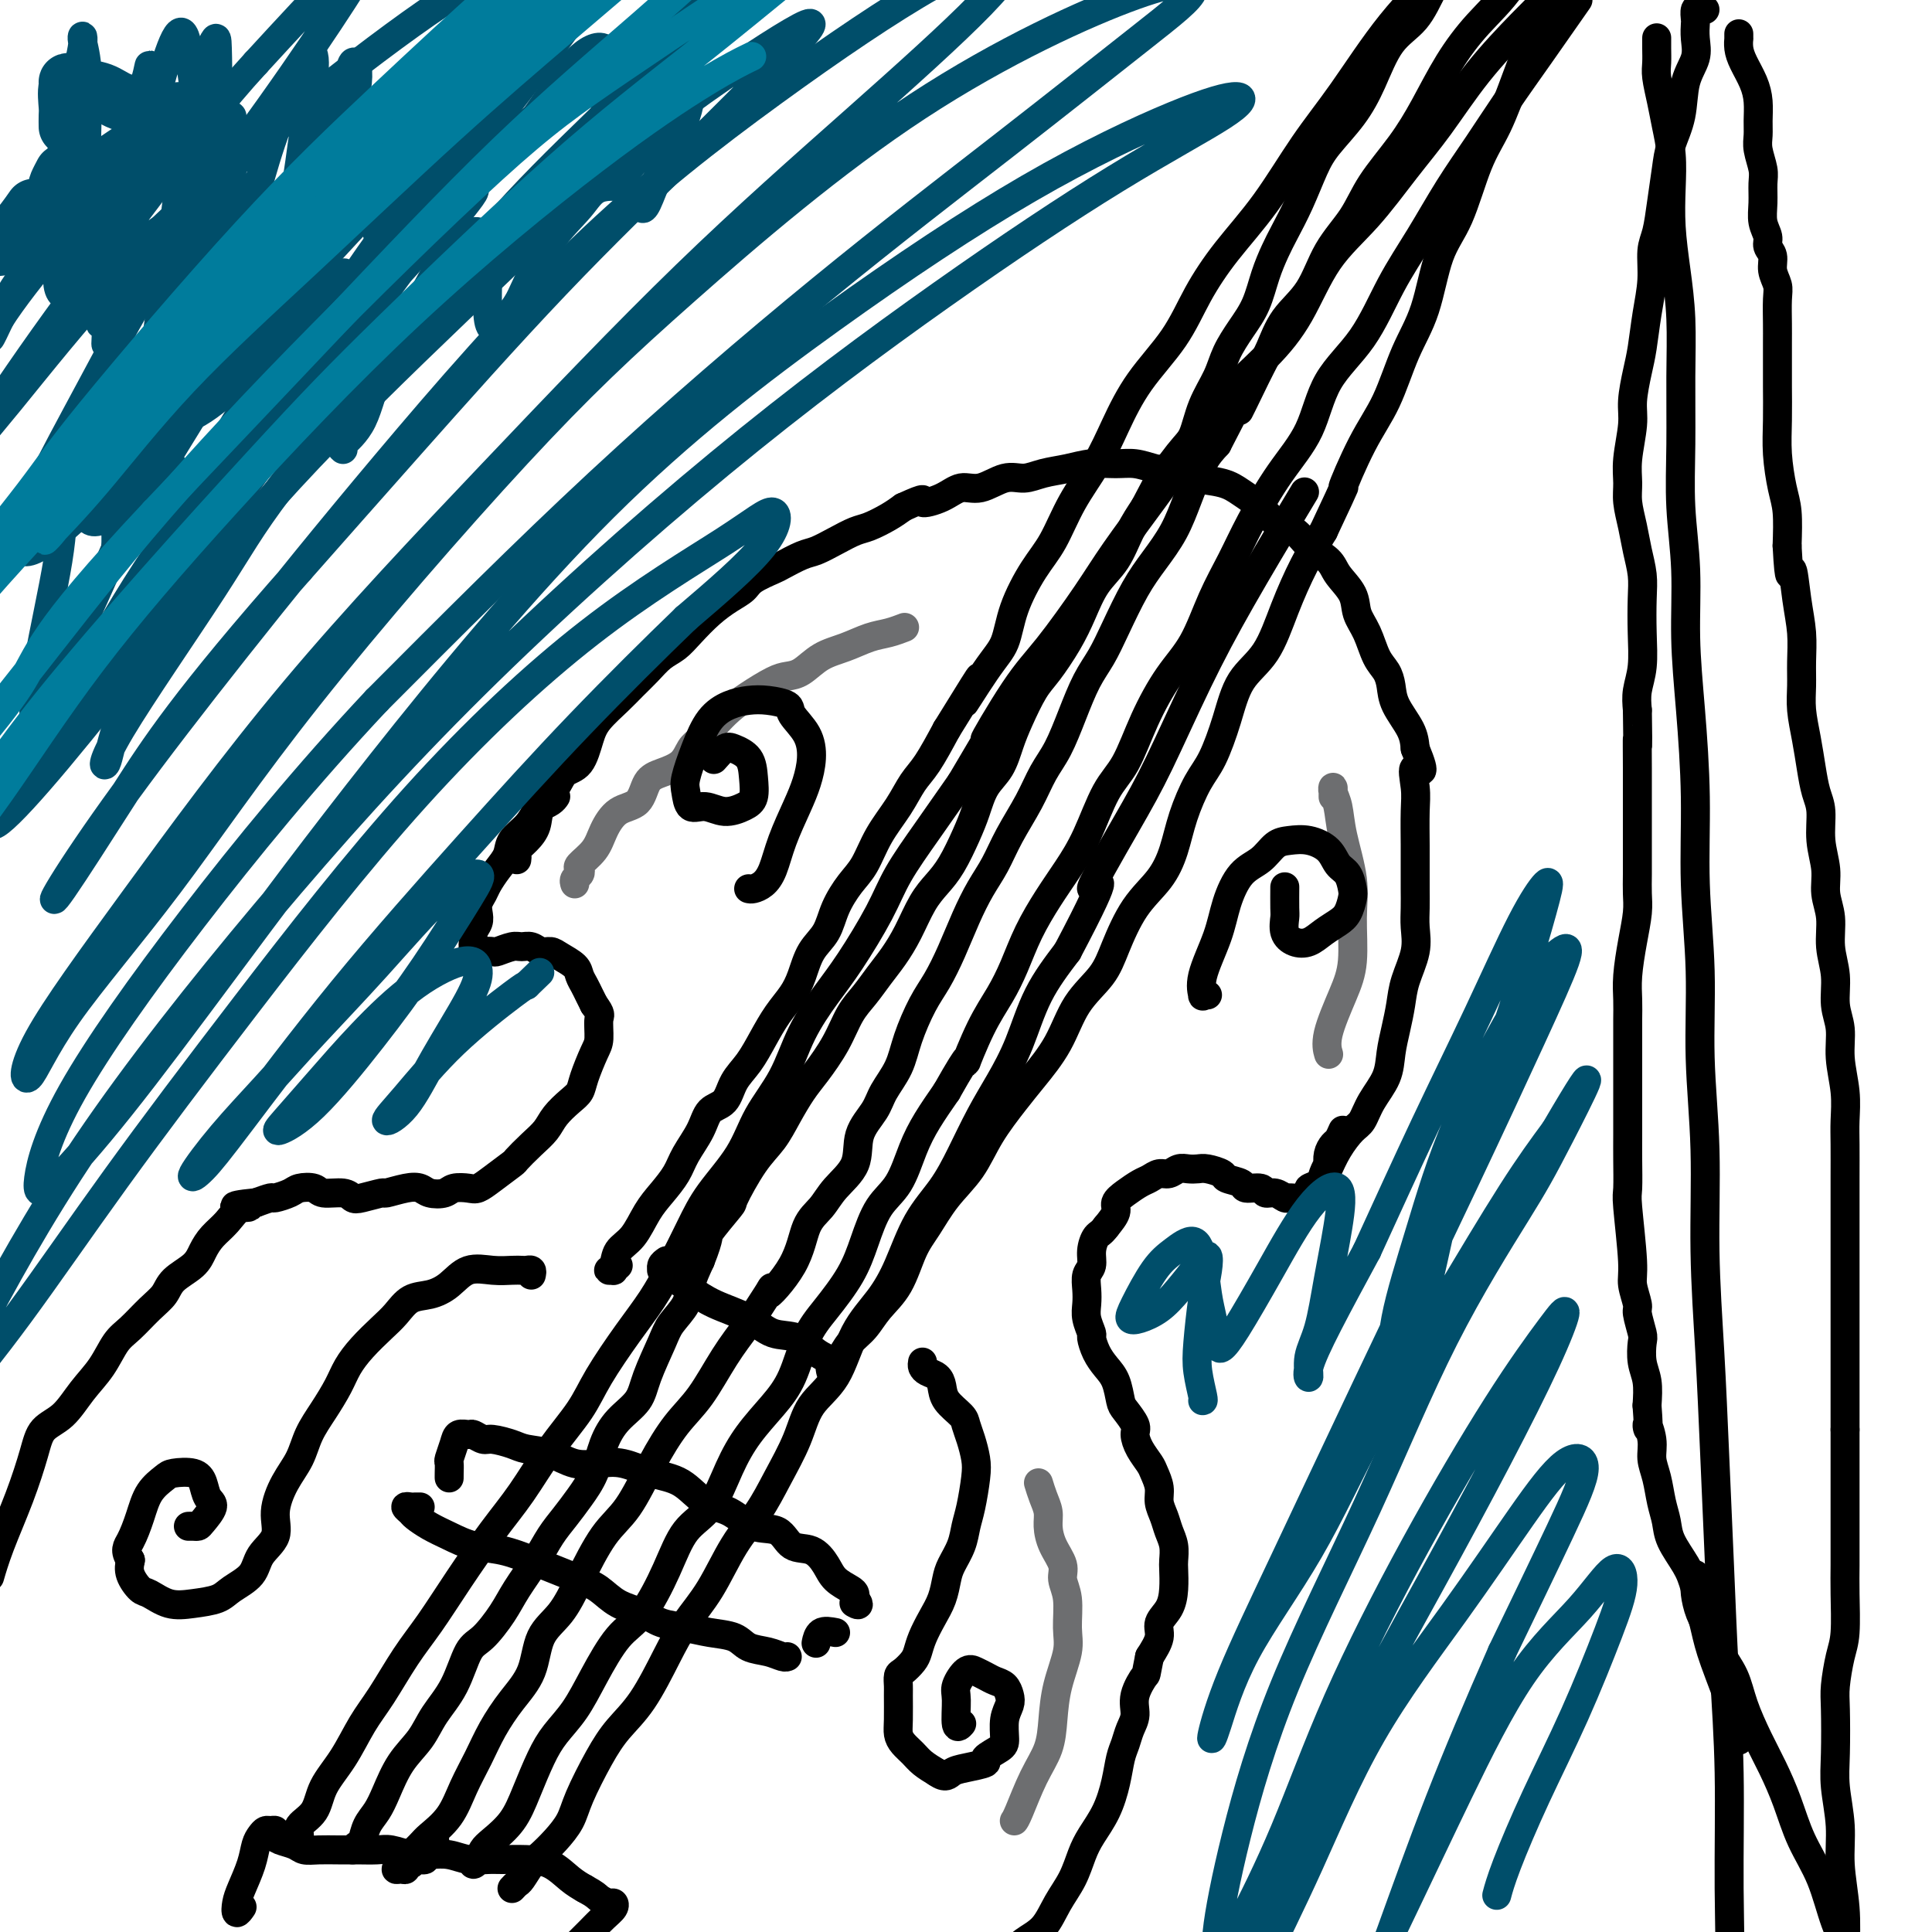 <svg viewBox='0 0 400 400' version='1.1' xmlns='http://www.w3.org/2000/svg' xmlns:xlink='http://www.w3.org/1999/xlink'><g fill='none' stroke='rgb(0,0,0)' stroke-width='6' stroke-linecap='round' stroke-linejoin='round'><path d='M107,178c0.045,-0.353 0.090,-0.705 0,-1c-0.090,-0.295 -0.315,-0.532 0,-1c0.315,-0.468 1.172,-1.165 2,-2c0.828,-0.835 1.629,-1.807 2,-3c0.371,-1.193 0.312,-2.609 1,-4c0.688,-1.391 2.122,-2.759 3,-4c0.878,-1.241 1.201,-2.356 2,-3c0.799,-0.644 2.076,-0.819 3,-2c0.924,-1.181 1.496,-3.369 2,-5c0.504,-1.631 0.939,-2.706 2,-4c1.061,-1.294 2.749,-2.807 4,-4c1.251,-1.193 2.067,-2.065 3,-3c0.933,-0.935 1.985,-1.934 3,-3c1.015,-1.066 1.993,-2.201 3,-3c1.007,-0.799 2.042,-1.264 3,-2c0.958,-0.736 1.840,-1.744 3,-3c1.160,-1.256 2.598,-2.760 4,-4c1.402,-1.240 2.768,-2.215 4,-3c1.232,-0.785 2.329,-1.380 3,-2c0.671,-0.620 0.916,-1.265 2,-2c1.084,-0.735 3.006,-1.562 4,-2c0.994,-0.438 1.060,-0.489 2,-1c0.940,-0.511 2.753,-1.484 4,-2c1.247,-0.516 1.926,-0.575 3,-1c1.074,-0.425 2.542,-1.216 4,-2c1.458,-0.784 2.906,-1.561 4,-2c1.094,-0.439 1.833,-0.541 3,-1c1.167,-0.459 2.762,-1.274 4,-2c1.238,-0.726 2.119,-1.363 3,-2'/><path d='M187,105c5.511,-2.521 3.790,-1.324 4,-1c0.210,0.324 2.352,-0.224 4,-1c1.648,-0.776 2.803,-1.780 4,-2c1.197,-0.220 2.437,0.345 4,0c1.563,-0.345 3.449,-1.599 5,-2c1.551,-0.401 2.767,0.050 4,0c1.233,-0.050 2.482,-0.603 4,-1c1.518,-0.397 3.304,-0.639 5,-1c1.696,-0.361 3.300,-0.840 5,-1c1.700,-0.160 3.495,-0.001 5,0c1.505,0.001 2.720,-0.155 4,0c1.280,0.155 2.624,0.621 4,1c1.376,0.379 2.784,0.670 4,1c1.216,0.330 2.239,0.697 4,1c1.761,0.303 4.261,0.542 6,1c1.739,0.458 2.719,1.137 4,2c1.281,0.863 2.865,1.911 4,3c1.135,1.089 1.822,2.219 3,3c1.178,0.781 2.848,1.212 4,2c1.152,0.788 1.785,1.932 3,3c1.215,1.068 3.011,2.058 4,3c0.989,0.942 1.171,1.834 2,3c0.829,1.166 2.306,2.605 3,4c0.694,1.395 0.606,2.746 1,4c0.394,1.254 1.269,2.410 2,4c0.731,1.590 1.316,3.615 2,5c0.684,1.385 1.465,2.131 2,3c0.535,0.869 0.824,1.862 1,3c0.176,1.138 0.240,2.422 1,4c0.760,1.578 2.217,3.451 3,5c0.783,1.549 0.891,2.775 1,4'/><path d='M293,155c2.785,6.752 0.746,4.133 0,4c-0.746,-0.133 -0.200,2.221 0,4c0.200,1.779 0.054,2.982 0,5c-0.054,2.018 -0.015,4.850 0,7c0.015,2.150 0.006,3.620 0,5c-0.006,1.380 -0.008,2.672 0,4c0.008,1.328 0.027,2.693 0,4c-0.027,1.307 -0.101,2.558 0,4c0.101,1.442 0.377,3.077 0,5c-0.377,1.923 -1.409,4.134 -2,6c-0.591,1.866 -0.742,3.387 -1,5c-0.258,1.613 -0.621,3.318 -1,5c-0.379,1.682 -0.772,3.341 -1,5c-0.228,1.659 -0.291,3.317 -1,5c-0.709,1.683 -2.064,3.390 -3,5c-0.936,1.610 -1.452,3.122 -2,4c-0.548,0.878 -1.126,1.122 -2,2c-0.874,0.878 -2.043,2.390 -3,4c-0.957,1.610 -1.702,3.317 -2,4c-0.298,0.683 -0.149,0.341 0,0'/><path d='M115,165c0.058,-0.086 0.116,-0.172 0,0c-0.116,0.172 -0.406,0.601 -1,1c-0.594,0.399 -1.492,0.767 -2,1c-0.508,0.233 -0.625,0.330 -1,1c-0.375,0.670 -1.007,1.912 -2,3c-0.993,1.088 -2.346,2.021 -3,3c-0.654,0.979 -0.610,2.006 -1,3c-0.390,0.994 -1.215,1.957 -2,3c-0.785,1.043 -1.530,2.166 -2,3c-0.470,0.834 -0.666,1.378 -1,2c-0.334,0.622 -0.807,1.322 -1,2c-0.193,0.678 -0.105,1.333 0,2c0.105,0.667 0.228,1.345 0,2c-0.228,0.655 -0.805,1.286 -1,2c-0.195,0.714 -0.006,1.512 0,2c0.006,0.488 -0.169,0.668 0,1c0.169,0.332 0.682,0.817 1,1c0.318,0.183 0.441,0.063 1,0c0.559,-0.063 1.553,-0.071 2,0c0.447,0.071 0.346,0.219 1,0c0.654,-0.219 2.062,-0.805 3,-1c0.938,-0.195 1.405,0.003 2,0c0.595,-0.003 1.319,-0.205 2,0c0.681,0.205 1.320,0.817 2,1c0.680,0.183 1.401,-0.064 2,0c0.599,0.064 1.078,0.440 2,1c0.922,0.560 2.289,1.305 3,2c0.711,0.695 0.768,1.341 1,2c0.232,0.659 0.639,1.331 1,2c0.361,0.669 0.674,1.334 1,2c0.326,0.666 0.663,1.333 1,2'/><path d='M123,208c1.610,2.169 1.137,2.090 1,3c-0.137,0.910 0.064,2.809 0,4c-0.064,1.191 -0.391,1.673 -1,3c-0.609,1.327 -1.499,3.499 -2,5c-0.501,1.501 -0.612,2.330 -1,3c-0.388,0.670 -1.054,1.182 -2,2c-0.946,0.818 -2.173,1.944 -3,3c-0.827,1.056 -1.253,2.044 -2,3c-0.747,0.956 -1.814,1.882 -3,3c-1.186,1.118 -2.491,2.429 -3,3c-0.509,0.571 -0.223,0.401 -1,1c-0.777,0.599 -2.616,1.968 -4,3c-1.384,1.032 -2.314,1.727 -3,2c-0.686,0.273 -1.128,0.122 -2,0c-0.872,-0.122 -2.174,-0.216 -3,0c-0.826,0.216 -1.175,0.741 -2,1c-0.825,0.259 -2.127,0.250 -3,0c-0.873,-0.250 -1.319,-0.743 -2,-1c-0.681,-0.257 -1.597,-0.278 -3,0c-1.403,0.278 -3.294,0.855 -4,1c-0.706,0.145 -0.227,-0.142 -1,0c-0.773,0.142 -2.797,0.714 -4,1c-1.203,0.286 -1.586,0.286 -2,0c-0.414,-0.286 -0.858,-0.859 -2,-1c-1.142,-0.141 -2.982,0.148 -4,0c-1.018,-0.148 -1.213,-0.734 -2,-1c-0.787,-0.266 -2.167,-0.212 -3,0c-0.833,0.212 -1.120,0.583 -2,1c-0.880,0.417 -2.352,0.882 -3,1c-0.648,0.118 -0.471,-0.109 -1,0c-0.529,0.109 -1.765,0.555 -3,1'/><path d='M53,249c-7.546,0.729 -3.412,1.052 -2,1c1.412,-0.052 0.101,-0.478 -1,0c-1.101,0.478 -1.993,1.860 -3,3c-1.007,1.140 -2.128,2.038 -3,3c-0.872,0.962 -1.496,1.989 -2,3c-0.504,1.011 -0.890,2.007 -2,3c-1.110,0.993 -2.944,1.982 -4,3c-1.056,1.018 -1.335,2.063 -2,3c-0.665,0.937 -1.717,1.764 -3,3c-1.283,1.236 -2.796,2.880 -4,4c-1.204,1.120 -2.098,1.716 -3,3c-0.902,1.284 -1.813,3.256 -3,5c-1.187,1.744 -2.652,3.259 -4,5c-1.348,1.741 -2.581,3.706 -4,5c-1.419,1.294 -3.025,1.917 -4,3c-0.975,1.083 -1.319,2.627 -2,5c-0.681,2.373 -1.698,5.574 -3,9c-1.302,3.426 -2.889,7.076 -4,10c-1.111,2.924 -1.746,5.121 -2,6c-0.254,0.879 -0.127,0.439 0,0'/><path d='M278,234c-0.339,0.776 -0.678,1.551 -1,2c-0.322,0.449 -0.625,0.571 -1,1c-0.375,0.429 -0.820,1.165 -1,2c-0.180,0.835 -0.095,1.768 0,2c0.095,0.232 0.199,-0.236 0,0c-0.199,0.236 -0.700,1.177 -1,2c-0.300,0.823 -0.399,1.527 -1,2c-0.601,0.473 -1.704,0.716 -2,1c-0.296,0.284 0.216,0.608 0,1c-0.216,0.392 -1.162,0.852 -2,1c-0.838,0.148 -1.570,-0.017 -2,0c-0.430,0.017 -0.557,0.216 -1,0c-0.443,-0.216 -1.202,-0.845 -2,-1c-0.798,-0.155 -1.636,0.166 -2,0c-0.364,-0.166 -0.252,-0.818 -1,-1c-0.748,-0.182 -2.354,0.105 -3,0c-0.646,-0.105 -0.333,-0.603 -1,-1c-0.667,-0.397 -2.314,-0.695 -3,-1c-0.686,-0.305 -0.410,-0.619 -1,-1c-0.590,-0.381 -2.045,-0.830 -3,-1c-0.955,-0.170 -1.411,-0.060 -2,0c-0.589,0.060 -1.313,0.072 -2,0c-0.687,-0.072 -1.338,-0.227 -2,0c-0.662,0.227 -1.335,0.837 -2,1c-0.665,0.163 -1.321,-0.122 -2,0c-0.679,0.122 -1.382,0.651 -2,1c-0.618,0.349 -1.152,0.519 -2,1c-0.848,0.481 -2.011,1.273 -3,2c-0.989,0.727 -1.805,1.388 -2,2c-0.195,0.612 0.230,1.175 0,2c-0.230,0.825 -1.115,1.913 -2,3'/><path d='M229,254c-1.007,1.397 -1.524,1.388 -2,2c-0.476,0.612 -0.912,1.844 -1,3c-0.088,1.156 0.172,2.238 0,3c-0.172,0.762 -0.774,1.206 -1,2c-0.226,0.794 -0.075,1.937 0,3c0.075,1.063 0.075,2.045 0,3c-0.075,0.955 -0.225,1.883 0,3c0.225,1.117 0.823,2.422 1,3c0.177,0.578 -0.069,0.428 0,1c0.069,0.572 0.451,1.867 1,3c0.549,1.133 1.265,2.103 2,3c0.735,0.897 1.489,1.720 2,3c0.511,1.280 0.780,3.017 1,4c0.220,0.983 0.391,1.212 1,2c0.609,0.788 1.654,2.136 2,3c0.346,0.864 -0.008,1.246 0,2c0.008,0.754 0.380,1.882 1,3c0.620,1.118 1.490,2.228 2,3c0.510,0.772 0.661,1.207 1,2c0.339,0.793 0.865,1.944 1,3c0.135,1.056 -0.121,2.016 0,3c0.121,0.984 0.621,1.991 1,3c0.379,1.009 0.638,2.019 1,3c0.362,0.981 0.827,1.932 1,3c0.173,1.068 0.052,2.253 0,3c-0.052,0.747 -0.037,1.056 0,2c0.037,0.944 0.096,2.524 0,4c-0.096,1.476 -0.345,2.849 -1,4c-0.655,1.151 -1.715,2.079 -2,3c-0.285,0.921 0.204,1.835 0,3c-0.204,1.165 -1.102,2.583 -2,4'/><path d='M238,343c-0.875,4.276 -0.563,3.467 -1,4c-0.437,0.533 -1.623,2.410 -2,4c-0.377,1.590 0.054,2.895 0,4c-0.054,1.105 -0.594,2.009 -1,3c-0.406,0.991 -0.679,2.067 -1,3c-0.321,0.933 -0.691,1.721 -1,3c-0.309,1.279 -0.557,3.047 -1,5c-0.443,1.953 -1.080,4.089 -2,6c-0.920,1.911 -2.121,3.597 -3,5c-0.879,1.403 -1.435,2.525 -2,4c-0.565,1.475 -1.139,3.305 -2,5c-0.861,1.695 -2.010,3.256 -3,5c-0.990,1.744 -1.822,3.672 -3,5c-1.178,1.328 -2.703,2.057 -4,3c-1.297,0.943 -2.366,2.101 -4,3c-1.634,0.899 -3.834,1.540 -6,3c-2.166,1.460 -4.298,3.741 -7,6c-2.702,2.259 -5.973,4.497 -9,6c-3.027,1.503 -5.811,2.270 -9,3c-3.189,0.730 -6.783,1.422 -10,2c-3.217,0.578 -6.059,1.040 -10,2c-3.941,0.960 -8.983,2.417 -11,3c-2.017,0.583 -1.008,0.291 0,0'/><path d='M93,305c0.002,0.478 0.004,0.956 0,1c-0.004,0.044 -0.013,-0.346 0,-1c0.013,-0.654 0.049,-1.572 0,-2c-0.049,-0.428 -0.183,-0.364 0,-1c0.183,-0.636 0.682,-1.970 1,-3c0.318,-1.030 0.453,-1.755 1,-2c0.547,-0.245 1.505,-0.010 2,0c0.495,0.010 0.529,-0.204 1,0c0.471,0.204 1.381,0.827 2,1c0.619,0.173 0.947,-0.104 2,0c1.053,0.104 2.829,0.589 4,1c1.171,0.411 1.736,0.750 3,1c1.264,0.250 3.228,0.413 5,1c1.772,0.587 3.351,1.597 5,2c1.649,0.403 3.367,0.199 5,0c1.633,-0.199 3.181,-0.392 5,0c1.819,0.392 3.910,1.370 6,2c2.090,0.630 4.181,0.912 6,2c1.819,1.088 3.367,2.982 5,4c1.633,1.018 3.350,1.160 5,2c1.650,0.840 3.233,2.377 5,3c1.767,0.623 3.718,0.330 5,1c1.282,0.670 1.895,2.302 3,3c1.105,0.698 2.702,0.463 4,1c1.298,0.537 2.295,1.845 3,3c0.705,1.155 1.117,2.155 2,3c0.883,0.845 2.238,1.535 3,2c0.762,0.465 0.932,0.704 1,1c0.068,0.296 0.034,0.648 0,1'/><path d='M177,331c1.400,1.778 0.400,1.222 0,1c-0.400,-0.222 -0.200,-0.111 0,0'/><path d='M87,312c-0.347,-0.007 -0.694,-0.014 -1,0c-0.306,0.014 -0.571,0.048 -1,0c-0.429,-0.048 -1.022,-0.179 -1,0c0.022,0.179 0.657,0.668 1,1c0.343,0.332 0.393,0.508 1,1c0.607,0.492 1.771,1.301 3,2c1.229,0.699 2.522,1.289 4,2c1.478,0.711 3.140,1.542 5,2c1.860,0.458 3.918,0.544 6,1c2.082,0.456 4.187,1.281 6,2c1.813,0.719 3.335,1.333 5,2c1.665,0.667 3.473,1.387 5,2c1.527,0.613 2.774,1.120 4,2c1.226,0.880 2.430,2.134 4,3c1.570,0.866 3.505,1.344 5,2c1.495,0.656 2.548,1.489 4,2c1.452,0.511 3.301,0.700 5,1c1.699,0.300 3.246,0.711 5,1c1.754,0.289 3.713,0.456 5,1c1.287,0.544 1.900,1.466 3,2c1.100,0.534 2.687,0.679 4,1c1.313,0.321 2.354,0.817 3,1c0.646,0.183 0.899,0.052 1,0c0.101,-0.052 0.051,-0.026 0,0'/><path d='M173,338c-1.156,-0.222 -2.311,-0.444 -3,0c-0.689,0.444 -0.911,1.556 -1,2c-0.089,0.444 -0.044,0.222 0,0'/><path d='M138,261c-0.428,0.303 -0.855,0.605 -1,1c-0.145,0.395 -0.007,0.881 0,1c0.007,0.119 -0.119,-0.131 0,0c0.119,0.131 0.481,0.642 1,1c0.519,0.358 1.193,0.562 2,1c0.807,0.438 1.745,1.110 3,2c1.255,0.890 2.827,1.999 5,3c2.173,1.001 4.947,1.894 7,3c2.053,1.106 3.384,2.426 5,3c1.616,0.574 3.516,0.401 5,1c1.484,0.599 2.554,1.969 4,3c1.446,1.031 3.270,1.723 4,2c0.730,0.277 0.365,0.138 0,0'/><path d='M128,262c-0.460,0.425 -0.921,0.851 -1,1c-0.079,0.149 0.222,0.023 0,0c-0.222,-0.023 -0.968,0.059 -1,0c-0.032,-0.059 0.652,-0.259 1,-1c0.348,-0.741 0.362,-2.025 1,-3c0.638,-0.975 1.899,-1.642 3,-3c1.101,-1.358 2.042,-3.409 3,-5c0.958,-1.591 1.932,-2.724 3,-4c1.068,-1.276 2.229,-2.696 3,-4c0.771,-1.304 1.150,-2.491 2,-4c0.850,-1.509 2.170,-3.340 3,-5c0.830,-1.660 1.170,-3.149 2,-4c0.830,-0.851 2.150,-1.063 3,-2c0.850,-0.937 1.228,-2.599 2,-4c0.772,-1.401 1.936,-2.540 3,-4c1.064,-1.460 2.027,-3.240 3,-5c0.973,-1.760 1.955,-3.498 3,-5c1.045,-1.502 2.152,-2.767 3,-4c0.848,-1.233 1.437,-2.434 2,-4c0.563,-1.566 1.098,-3.498 2,-5c0.902,-1.502 2.169,-2.574 3,-4c0.831,-1.426 1.226,-3.206 2,-5c0.774,-1.794 1.925,-3.604 3,-5c1.075,-1.396 2.072,-2.380 3,-4c0.928,-1.620 1.787,-3.876 3,-6c1.213,-2.124 2.779,-4.116 4,-6c1.221,-1.884 2.098,-3.661 3,-5c0.902,-1.339 1.829,-2.240 3,-4c1.171,-1.760 2.585,-4.380 4,-7'/><path d='M196,151c11.243,-18.242 5.350,-8.346 4,-6c-1.350,2.346 1.843,-2.858 4,-6c2.157,-3.142 3.279,-4.221 4,-6c0.721,-1.779 1.042,-4.259 2,-7c0.958,-2.741 2.552,-5.745 4,-8c1.448,-2.255 2.751,-3.762 4,-6c1.249,-2.238 2.444,-5.207 4,-8c1.556,-2.793 3.471,-5.409 5,-8c1.529,-2.591 2.671,-5.158 4,-8c1.329,-2.842 2.845,-5.959 5,-9c2.155,-3.041 4.948,-6.007 7,-9c2.052,-2.993 3.364,-6.011 5,-9c1.636,-2.989 3.598,-5.947 6,-9c2.402,-3.053 5.244,-6.202 8,-10c2.756,-3.798 5.426,-8.245 8,-12c2.574,-3.755 5.052,-6.818 8,-11c2.948,-4.182 6.368,-9.482 10,-14c3.632,-4.518 7.478,-8.255 11,-12c3.522,-3.745 6.721,-7.499 8,-9c1.279,-1.501 0.640,-0.751 0,0'/><path d='M172,284c-0.118,-0.450 -0.237,-0.900 0,-1c0.237,-0.100 0.829,0.151 1,0c0.171,-0.151 -0.080,-0.703 0,-1c0.080,-0.297 0.489,-0.337 1,-1c0.511,-0.663 1.123,-1.948 2,-3c0.877,-1.052 2.019,-1.872 3,-3c0.981,-1.128 1.801,-2.565 3,-4c1.199,-1.435 2.778,-2.867 4,-5c1.222,-2.133 2.086,-4.966 3,-7c0.914,-2.034 1.879,-3.268 3,-5c1.121,-1.732 2.398,-3.962 4,-6c1.602,-2.038 3.527,-3.882 5,-6c1.473,-2.118 2.493,-4.508 4,-7c1.507,-2.492 3.503,-5.085 5,-7c1.497,-1.915 2.497,-3.152 4,-5c1.503,-1.848 3.510,-4.306 5,-7c1.490,-2.694 2.464,-5.622 4,-8c1.536,-2.378 3.633,-4.206 5,-6c1.367,-1.794 2.004,-3.555 3,-6c0.996,-2.445 2.353,-5.574 4,-8c1.647,-2.426 3.585,-4.147 5,-6c1.415,-1.853 2.308,-3.836 3,-6c0.692,-2.164 1.184,-4.507 2,-7c0.816,-2.493 1.958,-5.135 3,-7c1.042,-1.865 1.986,-2.953 3,-5c1.014,-2.047 2.098,-5.053 3,-8c0.902,-2.947 1.623,-5.837 3,-8c1.377,-2.163 3.410,-3.600 5,-6c1.590,-2.400 2.736,-5.761 4,-9c1.264,-3.239 2.647,-6.354 4,-9c1.353,-2.646 2.677,-4.823 4,-7'/><path d='M274,110c5.991,-12.741 3.968,-8.594 4,-9c0.032,-0.406 2.118,-5.367 4,-9c1.882,-3.633 3.560,-5.939 5,-9c1.440,-3.061 2.643,-6.876 4,-10c1.357,-3.124 2.869,-5.556 4,-9c1.131,-3.444 1.880,-7.901 3,-11c1.120,-3.099 2.609,-4.840 4,-8c1.391,-3.160 2.682,-7.737 4,-11c1.318,-3.263 2.662,-5.211 4,-8c1.338,-2.789 2.671,-6.419 4,-10c1.329,-3.581 2.654,-7.114 4,-10c1.346,-2.886 2.711,-5.124 4,-8c1.289,-2.876 2.501,-6.390 4,-9c1.499,-2.610 3.285,-4.317 4,-5c0.715,-0.683 0.357,-0.341 0,0'/><path d='M50,395c0.109,-0.158 0.218,-0.317 0,0c-0.218,0.317 -0.763,1.109 -1,1c-0.237,-0.109 -0.166,-1.118 0,-2c0.166,-0.882 0.426,-1.638 1,-3c0.574,-1.362 1.463,-3.331 2,-5c0.537,-1.669 0.722,-3.036 1,-4c0.278,-0.964 0.649,-1.523 1,-2c0.351,-0.477 0.684,-0.871 1,-1c0.316,-0.129 0.616,0.007 1,0c0.384,-0.007 0.851,-0.156 1,0c0.149,0.156 -0.018,0.616 0,1c0.018,0.384 0.223,0.691 1,1c0.777,0.309 2.125,0.619 3,1c0.875,0.381 1.277,0.835 2,1c0.723,0.165 1.767,0.043 3,0c1.233,-0.043 2.654,-0.008 4,0c1.346,0.008 2.618,-0.012 4,0c1.382,0.012 2.876,0.055 4,0c1.124,-0.055 1.878,-0.207 3,0c1.122,0.207 2.611,0.773 4,1c1.389,0.227 2.677,0.113 4,0c1.323,-0.113 2.681,-0.227 4,0c1.319,0.227 2.600,0.794 4,1c1.400,0.206 2.920,0.051 4,0c1.080,-0.051 1.720,0.003 3,0c1.280,-0.003 3.199,-0.063 5,0c1.801,0.063 3.485,0.248 5,1c1.515,0.752 2.861,2.072 4,3c1.139,0.928 2.069,1.464 3,2'/><path d='M121,391c2.429,1.318 2.502,1.612 3,2c0.498,0.388 1.421,0.869 2,1c0.579,0.131 0.813,-0.087 1,0c0.187,0.087 0.326,0.479 0,1c-0.326,0.521 -1.118,1.171 -2,2c-0.882,0.829 -1.853,1.839 -3,3c-1.147,1.161 -2.471,2.475 -3,3c-0.529,0.525 -0.265,0.263 0,0'/><path d='M75,381c0.077,0.460 0.153,0.921 0,1c-0.153,0.079 -0.536,-0.222 -1,0c-0.464,0.222 -1.008,0.969 -1,1c0.008,0.031 0.568,-0.653 1,-1c0.432,-0.347 0.736,-0.357 1,-1c0.264,-0.643 0.486,-1.921 1,-3c0.514,-1.079 1.319,-1.960 2,-3c0.681,-1.040 1.239,-2.238 2,-4c0.761,-1.762 1.726,-4.086 3,-6c1.274,-1.914 2.857,-3.416 4,-5c1.143,-1.584 1.846,-3.248 3,-5c1.154,-1.752 2.758,-3.590 4,-6c1.242,-2.410 2.121,-5.393 3,-7c0.879,-1.607 1.757,-1.840 3,-3c1.243,-1.160 2.850,-3.247 4,-5c1.150,-1.753 1.844,-3.171 3,-5c1.156,-1.829 2.775,-4.070 4,-6c1.225,-1.930 2.057,-3.551 3,-5c0.943,-1.449 1.998,-2.726 3,-4c1.002,-1.274 1.953,-2.545 3,-4c1.047,-1.455 2.191,-3.092 3,-5c0.809,-1.908 1.285,-4.086 2,-6c0.715,-1.914 1.671,-3.565 3,-5c1.329,-1.435 3.032,-2.656 4,-4c0.968,-1.344 1.200,-2.812 2,-5c0.800,-2.188 2.167,-5.094 3,-7c0.833,-1.906 1.130,-2.810 2,-4c0.870,-1.190 2.311,-2.667 3,-4c0.689,-1.333 0.625,-2.524 1,-4c0.375,-1.476 1.187,-3.238 2,-5'/><path d='M145,261c2.224,-5.549 1.284,-4.920 2,-6c0.716,-1.080 3.087,-3.869 4,-5c0.913,-1.131 0.369,-0.602 1,-2c0.631,-1.398 2.436,-4.721 4,-7c1.564,-2.279 2.887,-3.514 4,-5c1.113,-1.486 2.016,-3.223 3,-5c0.984,-1.777 2.048,-3.595 3,-5c0.952,-1.405 1.791,-2.399 3,-4c1.209,-1.601 2.788,-3.810 4,-6c1.212,-2.190 2.057,-4.362 3,-6c0.943,-1.638 1.985,-2.742 3,-4c1.015,-1.258 2.004,-2.671 3,-4c0.996,-1.329 1.999,-2.573 3,-4c1.001,-1.427 2.001,-3.038 3,-5c0.999,-1.962 1.997,-4.274 3,-6c1.003,-1.726 2.011,-2.867 3,-4c0.989,-1.133 1.959,-2.258 3,-4c1.041,-1.742 2.152,-4.100 3,-6c0.848,-1.900 1.434,-3.342 2,-5c0.566,-1.658 1.114,-3.532 2,-5c0.886,-1.468 2.112,-2.529 3,-4c0.888,-1.471 1.438,-3.351 2,-5c0.562,-1.649 1.137,-3.069 2,-5c0.863,-1.931 2.015,-4.375 3,-6c0.985,-1.625 1.804,-2.431 3,-4c1.196,-1.569 2.771,-3.899 4,-6c1.229,-2.101 2.114,-3.972 3,-6c0.886,-2.028 1.774,-4.214 3,-6c1.226,-1.786 2.792,-3.173 4,-5c1.208,-1.827 2.060,-4.093 3,-6c0.940,-1.907 1.970,-3.453 3,-5'/><path d='M237,105c6.668,-12.548 3.338,-6.918 3,-6c-0.338,0.918 2.317,-2.875 4,-5c1.683,-2.125 2.393,-2.581 3,-4c0.607,-1.419 1.111,-3.802 2,-6c0.889,-2.198 2.163,-4.211 3,-6c0.837,-1.789 1.235,-3.353 2,-5c0.765,-1.647 1.895,-3.376 3,-5c1.105,-1.624 2.186,-3.141 3,-5c0.814,-1.859 1.362,-4.058 2,-6c0.638,-1.942 1.365,-3.627 2,-5c0.635,-1.373 1.177,-2.434 2,-4c0.823,-1.566 1.928,-3.636 3,-6c1.072,-2.364 2.112,-5.020 3,-7c0.888,-1.980 1.623,-3.283 3,-5c1.377,-1.717 3.396,-3.849 5,-6c1.604,-2.151 2.795,-4.323 4,-7c1.205,-2.677 2.425,-5.859 4,-8c1.575,-2.141 3.505,-3.239 5,-5c1.495,-1.761 2.555,-4.183 4,-7c1.445,-2.817 3.274,-6.028 5,-8c1.726,-1.972 3.350,-2.706 4,-3c0.650,-0.294 0.325,-0.147 0,0'/><path d='M90,381c-0.303,0.226 -0.606,0.452 -1,1c-0.394,0.548 -0.879,1.419 -1,2c-0.121,0.581 0.121,0.873 0,1c-0.121,0.127 -0.606,0.091 -1,0c-0.394,-0.091 -0.696,-0.235 -1,0c-0.304,0.235 -0.608,0.848 -1,1c-0.392,0.152 -0.872,-0.159 -1,0c-0.128,0.159 0.096,0.788 0,1c-0.096,0.212 -0.513,0.008 -1,0c-0.487,-0.008 -1.044,0.179 -1,0c0.044,-0.179 0.690,-0.724 1,-1c0.310,-0.276 0.284,-0.284 1,-1c0.716,-0.716 2.173,-2.139 3,-3c0.827,-0.861 1.025,-1.159 2,-2c0.975,-0.841 2.728,-2.226 4,-4c1.272,-1.774 2.064,-3.938 3,-6c0.936,-2.062 2.017,-4.021 3,-6c0.983,-1.979 1.869,-3.976 3,-6c1.131,-2.024 2.506,-4.074 4,-6c1.494,-1.926 3.105,-3.729 4,-6c0.895,-2.271 1.074,-5.009 2,-7c0.926,-1.991 2.599,-3.236 4,-5c1.401,-1.764 2.530,-4.046 4,-7c1.470,-2.954 3.281,-6.579 5,-9c1.719,-2.421 3.347,-3.636 5,-6c1.653,-2.364 3.330,-5.877 5,-9c1.670,-3.123 3.334,-5.858 5,-8c1.666,-2.142 3.333,-3.692 5,-6c1.667,-2.308 3.333,-5.374 5,-8c1.667,-2.626 3.333,-4.813 5,-7'/><path d='M155,274c7.293,-11.167 4.024,-6.583 4,-6c-0.024,0.583 3.196,-2.835 5,-6c1.804,-3.165 2.194,-6.078 3,-8c0.806,-1.922 2.030,-2.853 3,-4c0.970,-1.147 1.687,-2.511 3,-4c1.313,-1.489 3.223,-3.103 4,-5c0.777,-1.897 0.420,-4.076 1,-6c0.580,-1.924 2.098,-3.592 3,-5c0.902,-1.408 1.189,-2.556 2,-4c0.811,-1.444 2.145,-3.185 3,-5c0.855,-1.815 1.229,-3.705 2,-6c0.771,-2.295 1.939,-4.994 3,-7c1.061,-2.006 2.017,-3.319 3,-5c0.983,-1.681 1.995,-3.732 3,-6c1.005,-2.268 2.005,-4.755 3,-7c0.995,-2.245 1.985,-4.249 3,-6c1.015,-1.751 2.057,-3.249 3,-5c0.943,-1.751 1.789,-3.754 3,-6c1.211,-2.246 2.789,-4.736 4,-7c1.211,-2.264 2.057,-4.302 3,-6c0.943,-1.698 1.984,-3.055 3,-5c1.016,-1.945 2.007,-4.476 3,-7c0.993,-2.524 1.987,-5.041 3,-7c1.013,-1.959 2.046,-3.362 3,-5c0.954,-1.638 1.830,-3.513 3,-6c1.170,-2.487 2.634,-5.586 4,-8c1.366,-2.414 2.634,-4.144 4,-6c1.366,-1.856 2.830,-3.838 4,-6c1.170,-2.162 2.046,-4.505 3,-7c0.954,-2.495 1.987,-5.141 3,-7c1.013,-1.859 2.007,-2.929 3,-4'/><path d='M252,92c12.594,-24.575 6.578,-11.511 5,-8c-1.578,3.511 1.283,-2.530 3,-6c1.717,-3.470 2.290,-4.369 3,-6c0.710,-1.631 1.555,-3.994 3,-6c1.445,-2.006 3.488,-3.654 5,-6c1.512,-2.346 2.493,-5.390 4,-8c1.507,-2.610 3.539,-4.786 5,-7c1.461,-2.214 2.352,-4.467 4,-7c1.648,-2.533 4.053,-5.348 6,-8c1.947,-2.652 3.437,-5.143 5,-8c1.563,-2.857 3.201,-6.080 5,-9c1.799,-2.920 3.761,-5.535 6,-8c2.239,-2.465 4.757,-4.779 7,-8c2.243,-3.221 4.212,-7.349 5,-9c0.788,-1.651 0.394,-0.826 0,0'/><path d='M98,385c-0.092,0.485 -0.184,0.971 0,1c0.184,0.029 0.643,-0.397 1,-1c0.357,-0.603 0.613,-1.381 1,-2c0.387,-0.619 0.907,-1.077 2,-2c1.093,-0.923 2.760,-2.310 4,-4c1.240,-1.690 2.052,-3.684 3,-6c0.948,-2.316 2.030,-4.956 3,-7c0.970,-2.044 1.826,-3.494 3,-5c1.174,-1.506 2.667,-3.067 4,-5c1.333,-1.933 2.508,-4.236 4,-7c1.492,-2.764 3.301,-5.989 5,-8c1.699,-2.011 3.287,-2.808 5,-5c1.713,-2.192 3.552,-5.778 5,-9c1.448,-3.222 2.505,-6.079 4,-8c1.495,-1.921 3.429,-2.905 5,-5c1.571,-2.095 2.779,-5.301 4,-8c1.221,-2.699 2.453,-4.890 4,-7c1.547,-2.110 3.408,-4.138 5,-6c1.592,-1.862 2.915,-3.559 4,-6c1.085,-2.441 1.931,-5.626 3,-8c1.069,-2.374 2.362,-3.938 4,-6c1.638,-2.062 3.621,-4.623 5,-7c1.379,-2.377 2.153,-4.570 3,-7c0.847,-2.430 1.766,-5.096 3,-7c1.234,-1.904 2.784,-3.046 4,-5c1.216,-1.954 2.096,-4.718 3,-7c0.904,-2.282 1.830,-4.080 3,-6c1.170,-1.920 2.585,-3.960 4,-6'/><path d='M196,226c5.729,-10.156 4.051,-6.044 4,-6c-0.051,0.044 1.525,-3.978 3,-7c1.475,-3.022 2.848,-5.044 4,-7c1.152,-1.956 2.082,-3.845 3,-6c0.918,-2.155 1.823,-4.575 3,-7c1.177,-2.425 2.625,-4.854 4,-7c1.375,-2.146 2.677,-4.009 4,-6c1.323,-1.991 2.667,-4.110 4,-7c1.333,-2.890 2.656,-6.551 4,-9c1.344,-2.449 2.708,-3.685 4,-6c1.292,-2.315 2.512,-5.709 4,-9c1.488,-3.291 3.242,-6.480 5,-9c1.758,-2.520 3.518,-4.373 5,-7c1.482,-2.627 2.687,-6.028 4,-9c1.313,-2.972 2.736,-5.513 4,-8c1.264,-2.487 2.371,-4.918 4,-8c1.629,-3.082 3.781,-6.813 6,-10c2.219,-3.187 4.503,-5.828 6,-9c1.497,-3.172 2.205,-6.873 4,-10c1.795,-3.127 4.677,-5.680 7,-9c2.323,-3.320 4.086,-7.406 6,-11c1.914,-3.594 3.979,-6.696 6,-10c2.021,-3.304 4.000,-6.810 6,-10c2.000,-3.190 4.022,-6.065 6,-9c1.978,-2.935 3.912,-5.931 6,-9c2.088,-3.069 4.331,-6.211 7,-10c2.669,-3.789 5.762,-8.225 7,-10c1.238,-1.775 0.619,-0.887 0,0'/><path d='M106,391c0.359,-0.389 0.718,-0.778 1,-1c0.282,-0.222 0.488,-0.278 1,-1c0.512,-0.722 1.329,-2.111 2,-3c0.671,-0.889 1.197,-1.279 2,-2c0.803,-0.721 1.883,-1.773 3,-3c1.117,-1.227 2.272,-2.627 3,-4c0.728,-1.373 1.030,-2.718 2,-5c0.970,-2.282 2.607,-5.501 4,-8c1.393,-2.499 2.542,-4.278 4,-6c1.458,-1.722 3.225,-3.386 5,-6c1.775,-2.614 3.560,-6.178 5,-9c1.440,-2.822 2.537,-4.902 4,-7c1.463,-2.098 3.291,-4.215 5,-7c1.709,-2.785 3.298,-6.239 5,-9c1.702,-2.761 3.516,-4.828 5,-7c1.484,-2.172 2.640,-4.449 4,-7c1.360,-2.551 2.926,-5.377 4,-8c1.074,-2.623 1.655,-5.044 3,-7c1.345,-1.956 3.453,-3.449 5,-6c1.547,-2.551 2.531,-6.161 4,-9c1.469,-2.839 3.421,-4.906 5,-7c1.579,-2.094 2.785,-4.214 4,-7c1.215,-2.786 2.439,-6.238 4,-9c1.561,-2.762 3.460,-4.835 5,-7c1.540,-2.165 2.721,-4.421 4,-7c1.279,-2.579 2.658,-5.481 4,-8c1.342,-2.519 2.648,-4.655 4,-7c1.352,-2.345 2.748,-4.901 4,-8c1.252,-3.099 2.358,-6.743 4,-10c1.642,-3.257 3.821,-6.129 6,-9'/><path d='M221,197c10.695,-20.253 5.433,-12.886 5,-13c-0.433,-0.114 3.964,-7.711 7,-13c3.036,-5.289 4.712,-8.272 7,-13c2.288,-4.728 5.188,-11.201 8,-17c2.812,-5.799 5.537,-10.926 9,-17c3.463,-6.074 7.663,-13.097 10,-17c2.337,-3.903 2.811,-4.687 3,-5c0.189,-0.313 0.095,-0.157 0,0'/><path d='M60,381c0.288,0.069 0.575,0.137 1,0c0.425,-0.137 0.987,-0.481 1,-1c0.013,-0.519 -0.524,-1.215 0,-2c0.524,-0.785 2.109,-1.658 3,-3c0.891,-1.342 1.087,-3.151 2,-5c0.913,-1.849 2.542,-3.737 4,-6c1.458,-2.263 2.743,-4.901 4,-7c1.257,-2.099 2.484,-3.658 4,-6c1.516,-2.342 3.320,-5.466 5,-8c1.680,-2.534 3.234,-4.478 5,-7c1.766,-2.522 3.743,-5.622 6,-9c2.257,-3.378 4.793,-7.036 7,-10c2.207,-2.964 4.084,-5.235 6,-8c1.916,-2.765 3.870,-6.022 6,-9c2.130,-2.978 4.435,-5.675 6,-8c1.565,-2.325 2.390,-4.276 4,-7c1.610,-2.724 4.007,-6.221 6,-9c1.993,-2.779 3.583,-4.842 5,-7c1.417,-2.158 2.660,-4.413 4,-7c1.340,-2.587 2.778,-5.507 4,-8c1.222,-2.493 2.230,-4.558 4,-7c1.770,-2.442 4.304,-5.261 6,-8c1.696,-2.739 2.555,-5.400 4,-8c1.445,-2.600 3.475,-5.141 5,-8c1.525,-2.859 2.545,-6.036 4,-9c1.455,-2.964 3.345,-5.717 5,-8c1.655,-2.283 3.073,-4.098 5,-7c1.927,-2.902 4.362,-6.891 6,-10c1.638,-3.109 2.480,-5.337 4,-8c1.520,-2.663 3.720,-5.761 6,-9c2.280,-3.239 4.640,-6.620 7,-10'/><path d='M199,162c10.753,-18.091 5.636,-9.817 5,-9c-0.636,0.817 3.209,-5.821 6,-10c2.791,-4.179 4.527,-5.898 7,-9c2.473,-3.102 5.683,-7.586 8,-11c2.317,-3.414 3.741,-5.758 6,-9c2.259,-3.242 5.352,-7.383 8,-11c2.648,-3.617 4.852,-6.709 7,-10c2.148,-3.291 4.242,-6.781 7,-10c2.758,-3.219 6.182,-6.168 9,-9c2.818,-2.832 5.031,-5.547 7,-9c1.969,-3.453 3.695,-7.644 6,-11c2.305,-3.356 5.189,-5.877 8,-9c2.811,-3.123 5.549,-6.848 8,-10c2.451,-3.152 4.615,-5.731 7,-9c2.385,-3.269 4.990,-7.227 8,-11c3.010,-3.773 6.426,-7.362 9,-10c2.574,-2.638 4.307,-4.325 5,-5c0.693,-0.675 0.347,-0.337 0,0'/></g>
<g fill='none' stroke='rgb(109,110,112)' stroke-width='6' stroke-linecap='round' stroke-linejoin='round'><path d='M119,183c-0.108,-0.336 -0.215,-0.673 0,-1c0.215,-0.327 0.753,-0.645 1,-1c0.247,-0.355 0.203,-0.746 0,-1c-0.203,-0.254 -0.566,-0.369 0,-1c0.566,-0.631 2.062,-1.776 3,-3c0.938,-1.224 1.317,-2.527 2,-4c0.683,-1.473 1.671,-3.118 3,-4c1.329,-0.882 3.000,-1.003 4,-2c1.000,-0.997 1.331,-2.871 2,-4c0.669,-1.129 1.677,-1.513 3,-2c1.323,-0.487 2.962,-1.078 4,-2c1.038,-0.922 1.476,-2.175 2,-3c0.524,-0.825 1.134,-1.223 2,-2c0.866,-0.777 1.989,-1.935 3,-3c1.011,-1.065 1.911,-2.038 3,-3c1.089,-0.962 2.366,-1.914 4,-3c1.634,-1.086 3.626,-2.307 5,-3c1.374,-0.693 2.131,-0.858 3,-1c0.869,-0.142 1.849,-0.261 3,-1c1.151,-0.739 2.474,-2.096 4,-3c1.526,-0.904 3.257,-1.353 5,-2c1.743,-0.647 3.498,-1.493 5,-2c1.502,-0.507 2.751,-0.675 4,-1c1.249,-0.325 2.500,-0.807 3,-1c0.500,-0.193 0.250,-0.096 0,0'/><path d='M276,165c-0.007,-0.295 -0.014,-0.589 0,-1c0.014,-0.411 0.050,-0.937 0,-1c-0.050,-0.063 -0.185,0.338 0,1c0.185,0.662 0.692,1.586 1,3c0.308,1.414 0.418,3.319 1,6c0.582,2.681 1.637,6.138 2,9c0.363,2.862 0.034,5.128 0,8c-0.034,2.872 0.226,6.350 0,9c-0.226,2.650 -0.937,4.473 -2,7c-1.063,2.527 -2.479,5.757 -3,8c-0.521,2.243 -0.149,3.498 0,4c0.149,0.502 0.074,0.251 0,0'/><path d='M215,307c0.306,0.994 0.612,1.988 1,3c0.388,1.012 0.859,2.041 1,3c0.141,0.959 -0.049,1.846 0,3c0.049,1.154 0.338,2.573 1,4c0.662,1.427 1.696,2.861 2,4c0.304,1.139 -0.121,1.982 0,3c0.121,1.018 0.789,2.210 1,4c0.211,1.790 -0.036,4.179 0,6c0.036,1.821 0.355,3.075 0,5c-0.355,1.925 -1.384,4.522 -2,7c-0.616,2.478 -0.820,4.836 -1,7c-0.180,2.164 -0.335,4.135 -1,6c-0.665,1.865 -1.838,3.624 -3,6c-1.162,2.376 -2.313,5.371 -3,7c-0.687,1.629 -0.911,1.894 -1,2c-0.089,0.106 -0.045,0.053 0,0'/></g>
<g fill='none' stroke='rgb(0,0,0)' stroke-width='6' stroke-linecap='round' stroke-linejoin='round'><path d='M343,8c0.002,-0.151 0.003,-0.302 0,0c-0.003,0.302 -0.012,1.058 0,2c0.012,0.942 0.045,2.070 0,3c-0.045,0.930 -0.170,1.663 0,3c0.170,1.337 0.633,3.278 1,5c0.367,1.722 0.637,3.226 1,5c0.363,1.774 0.819,3.817 1,6c0.181,2.183 0.087,4.506 0,7c-0.087,2.494 -0.167,5.158 0,8c0.167,2.842 0.579,5.861 1,9c0.421,3.139 0.849,6.398 1,10c0.151,3.602 0.026,7.545 0,12c-0.026,4.455 0.048,9.421 0,14c-0.048,4.579 -0.219,8.772 0,13c0.219,4.228 0.828,8.492 1,13c0.172,4.508 -0.093,9.261 0,14c0.093,4.739 0.546,9.466 1,15c0.454,5.534 0.910,11.877 1,18c0.090,6.123 -0.187,12.028 0,18c0.187,5.972 0.838,12.012 1,18c0.162,5.988 -0.164,11.923 0,18c0.164,6.077 0.817,12.295 1,19c0.183,6.705 -0.106,13.897 0,21c0.106,7.103 0.607,14.116 1,21c0.393,6.884 0.679,13.639 1,21c0.321,7.361 0.676,15.327 1,23c0.324,7.673 0.616,15.054 1,22c0.384,6.946 0.860,13.458 1,21c0.140,7.542 -0.055,16.114 0,24c0.055,7.886 0.361,15.085 0,22c-0.361,6.915 -1.389,13.547 -2,20c-0.611,6.453 -0.806,12.726 -1,19'/><path d='M355,452c-0.467,15.444 -0.133,11.556 0,10c0.133,-1.556 0.067,-0.778 0,0'/><path d='M360,8c0.001,-0.547 0.002,-1.095 0,-1c-0.002,0.095 -0.008,0.832 0,1c0.008,0.168 0.030,-0.234 0,0c-0.030,0.234 -0.113,1.105 0,2c0.113,0.895 0.423,1.814 1,3c0.577,1.186 1.422,2.637 2,4c0.578,1.363 0.891,2.637 1,4c0.109,1.363 0.015,2.814 0,4c-0.015,1.186 0.049,2.105 0,3c-0.049,0.895 -0.210,1.765 0,3c0.210,1.235 0.792,2.834 1,4c0.208,1.166 0.040,1.898 0,3c-0.040,1.102 0.046,2.574 0,4c-0.046,1.426 -0.224,2.808 0,4c0.224,1.192 0.848,2.196 1,3c0.152,0.804 -0.170,1.410 0,2c0.170,0.590 0.830,1.165 1,2c0.170,0.835 -0.151,1.929 0,3c0.151,1.071 0.772,2.117 1,3c0.228,0.883 0.061,1.601 0,3c-0.061,1.399 -0.016,3.478 0,5c0.016,1.522 0.004,2.487 0,4c-0.004,1.513 0.002,3.573 0,5c-0.002,1.427 -0.011,2.220 0,4c0.011,1.780 0.042,4.546 0,7c-0.042,2.454 -0.155,4.596 0,7c0.155,2.404 0.580,5.070 1,7c0.420,1.930 0.834,3.123 1,5c0.166,1.877 0.083,4.439 0,7'/><path d='M370,113c0.492,9.215 0.720,5.251 1,5c0.280,-0.251 0.610,3.211 1,6c0.390,2.789 0.839,4.905 1,7c0.161,2.095 0.032,4.170 0,6c-0.032,1.830 0.033,3.417 0,5c-0.033,1.583 -0.162,3.163 0,5c0.162,1.837 0.617,3.932 1,6c0.383,2.068 0.695,4.110 1,6c0.305,1.890 0.602,3.628 1,5c0.398,1.372 0.895,2.378 1,4c0.105,1.622 -0.183,3.860 0,6c0.183,2.140 0.838,4.181 1,6c0.162,1.819 -0.168,3.417 0,5c0.168,1.583 0.834,3.153 1,5c0.166,1.847 -0.167,3.972 0,6c0.167,2.028 0.833,3.958 1,6c0.167,2.042 -0.165,4.194 0,6c0.165,1.806 0.829,3.264 1,5c0.171,1.736 -0.150,3.750 0,6c0.150,2.250 0.772,4.736 1,7c0.228,2.264 0.061,4.306 0,6c-0.061,1.694 -0.016,3.040 0,5c0.016,1.960 0.004,4.534 0,7c-0.004,2.466 -0.001,4.826 0,7c0.001,2.174 0.000,4.164 0,6c-0.000,1.836 -0.000,3.519 0,6c0.000,2.481 0.000,5.762 0,8c-0.000,2.238 -0.000,3.435 0,5c0.000,1.565 0.000,3.498 0,6c-0.000,2.502 -0.000,5.572 0,8c0.000,2.428 0.000,4.214 0,6'/><path d='M382,296c0.000,11.658 0.000,5.804 0,5c-0.000,-0.804 -0.000,3.443 0,6c0.000,2.557 0.001,3.426 0,5c-0.001,1.574 -0.003,3.853 0,6c0.003,2.147 0.011,4.160 0,6c-0.011,1.840 -0.042,3.506 0,6c0.042,2.494 0.155,5.818 0,8c-0.155,2.182 -0.579,3.224 -1,5c-0.421,1.776 -0.841,4.286 -1,6c-0.159,1.714 -0.058,2.632 0,5c0.058,2.368 0.072,6.184 0,9c-0.072,2.816 -0.229,4.630 0,7c0.229,2.370 0.845,5.296 1,8c0.155,2.704 -0.151,5.185 0,8c0.151,2.815 0.758,5.963 1,9c0.242,3.037 0.117,5.963 0,9c-0.117,3.037 -0.228,6.187 0,9c0.228,2.813 0.793,5.290 1,8c0.207,2.710 0.056,5.653 0,7c-0.056,1.347 -0.016,1.099 0,1c0.016,-0.099 0.008,-0.050 0,0'/><path d='M353,2c-0.310,0.057 -0.619,0.115 -1,0c-0.381,-0.115 -0.832,-0.401 -1,0c-0.168,0.401 -0.052,1.490 0,2c0.052,0.510 0.040,0.441 0,1c-0.040,0.559 -0.109,1.745 0,3c0.109,1.255 0.394,2.580 0,4c-0.394,1.420 -1.468,2.934 -2,5c-0.532,2.066 -0.524,4.685 -1,7c-0.476,2.315 -1.438,4.326 -2,6c-0.562,1.674 -0.724,3.012 -1,5c-0.276,1.988 -0.665,4.626 -1,7c-0.335,2.374 -0.615,4.483 -1,6c-0.385,1.517 -0.876,2.441 -1,4c-0.124,1.559 0.121,3.754 0,6c-0.121,2.246 -0.606,4.544 -1,7c-0.394,2.456 -0.698,5.069 -1,7c-0.302,1.931 -0.603,3.181 -1,5c-0.397,1.819 -0.892,4.208 -1,6c-0.108,1.792 0.170,2.989 0,5c-0.170,2.011 -0.789,4.837 -1,7c-0.211,2.163 -0.014,3.663 0,5c0.014,1.337 -0.154,2.511 0,4c0.154,1.489 0.629,3.291 1,5c0.371,1.709 0.636,3.324 1,5c0.364,1.676 0.826,3.414 1,5c0.174,1.586 0.060,3.022 0,5c-0.060,1.978 -0.068,4.499 0,7c0.068,2.501 0.211,4.981 0,7c-0.211,2.019 -0.774,3.577 -1,5c-0.226,1.423 -0.113,2.712 0,4'/><path d='M339,147c0.155,10.992 0.041,6.473 0,6c-0.041,-0.473 -0.011,3.100 0,6c0.011,2.900 0.003,5.125 0,7c-0.003,1.875 0.000,3.399 0,5c-0.000,1.601 -0.003,3.279 0,5c0.003,1.721 0.011,3.485 0,5c-0.011,1.515 -0.041,2.782 0,4c0.041,1.218 0.155,2.387 0,4c-0.155,1.613 -0.577,3.669 -1,6c-0.423,2.331 -0.845,4.936 -1,7c-0.155,2.064 -0.041,3.588 0,5c0.041,1.412 0.011,2.711 0,4c-0.011,1.289 -0.003,2.567 0,4c0.003,1.433 0.001,3.020 0,5c-0.001,1.980 0.000,4.352 0,6c-0.000,1.648 -0.001,2.572 0,4c0.001,1.428 0.004,3.358 0,5c-0.004,1.642 -0.016,2.994 0,5c0.016,2.006 0.061,4.667 0,6c-0.061,1.333 -0.228,1.338 0,4c0.228,2.662 0.849,7.981 1,11c0.151,3.019 -0.170,3.738 0,5c0.170,1.262 0.829,3.068 1,4c0.171,0.932 -0.147,0.989 0,2c0.147,1.011 0.758,2.975 1,4c0.242,1.025 0.117,1.110 0,2c-0.117,0.890 -0.224,2.586 0,4c0.224,1.414 0.778,2.547 1,4c0.222,1.453 0.111,3.227 0,5'/><path d='M341,291c0.555,7.119 -0.059,4.417 0,4c0.059,-0.417 0.790,1.452 1,3c0.210,1.548 -0.100,2.776 0,4c0.100,1.224 0.611,2.445 1,4c0.389,1.555 0.656,3.444 1,5c0.344,1.556 0.764,2.779 1,4c0.236,1.221 0.288,2.441 1,4c0.712,1.559 2.086,3.455 3,5c0.914,1.545 1.369,2.737 2,5c0.631,2.263 1.437,5.598 2,8c0.563,2.402 0.883,3.871 2,7c1.117,3.129 3.032,7.919 4,11c0.968,3.081 0.991,4.452 1,5c0.009,0.548 0.005,0.274 0,0'/><path d='M351,326c0.017,0.714 0.034,1.428 0,2c-0.034,0.572 -0.118,1.001 0,2c0.118,0.999 0.439,2.568 1,4c0.561,1.432 1.360,2.727 2,4c0.640,1.273 1.119,2.523 2,4c0.881,1.477 2.165,3.183 3,5c0.835,1.817 1.223,3.747 2,6c0.777,2.253 1.944,4.829 3,7c1.056,2.171 2.001,3.938 3,6c0.999,2.062 2.053,4.421 3,7c0.947,2.579 1.788,5.378 3,8c1.212,2.622 2.794,5.067 4,8c1.206,2.933 2.036,6.355 3,9c0.964,2.645 2.063,4.513 3,7c0.937,2.487 1.714,5.593 2,7c0.286,1.407 0.082,1.116 0,1c-0.082,-0.116 -0.041,-0.058 0,0'/><path d='M110,264c0.093,-0.422 0.186,-0.845 0,-1c-0.186,-0.155 -0.650,-0.044 -1,0c-0.350,0.044 -0.585,0.021 -1,0c-0.415,-0.021 -1.009,-0.041 -2,0c-0.991,0.041 -2.380,0.142 -4,0c-1.620,-0.142 -3.473,-0.526 -5,0c-1.527,0.526 -2.729,1.963 -4,3c-1.271,1.037 -2.612,1.673 -4,2c-1.388,0.327 -2.823,0.345 -4,1c-1.177,0.655 -2.096,1.948 -3,3c-0.904,1.052 -1.792,1.862 -3,3c-1.208,1.138 -2.736,2.603 -4,4c-1.264,1.397 -2.263,2.725 -3,4c-0.737,1.275 -1.212,2.495 -2,4c-0.788,1.505 -1.890,3.293 -3,5c-1.110,1.707 -2.228,3.331 -3,5c-0.772,1.669 -1.198,3.383 -2,5c-0.802,1.617 -1.981,3.135 -3,5c-1.019,1.865 -1.880,4.075 -2,6c-0.120,1.925 0.500,3.566 0,5c-0.500,1.434 -2.121,2.661 -3,4c-0.879,1.339 -1.018,2.792 -2,4c-0.982,1.208 -2.809,2.173 -4,3c-1.191,0.827 -1.747,1.516 -3,2c-1.253,0.484 -3.205,0.762 -5,1c-1.795,0.238 -3.434,0.437 -5,0c-1.566,-0.437 -3.059,-1.509 -4,-2c-0.941,-0.491 -1.330,-0.401 -2,-1c-0.670,-0.599 -1.620,-1.885 -2,-3c-0.380,-1.115 -0.190,-2.057 0,-3'/><path d='M27,323c-1.338,-2.064 -0.684,-2.724 0,-4c0.684,-1.276 1.398,-3.166 2,-5c0.602,-1.834 1.093,-3.611 2,-5c0.907,-1.389 2.231,-2.390 3,-3c0.769,-0.610 0.982,-0.828 2,-1c1.018,-0.172 2.840,-0.299 4,0c1.160,0.299 1.656,1.022 2,2c0.344,0.978 0.534,2.209 1,3c0.466,0.791 1.207,1.140 1,2c-0.207,0.860 -1.362,2.230 -2,3c-0.638,0.770 -0.759,0.938 -1,1c-0.241,0.062 -0.601,0.017 -1,0c-0.399,-0.017 -0.838,-0.004 -1,0c-0.162,0.004 -0.046,0.001 0,0c0.046,-0.001 0.023,-0.001 0,0'/><path d='M191,282c-0.060,0.328 -0.120,0.657 0,1c0.120,0.343 0.421,0.701 1,1c0.579,0.299 1.436,0.541 2,1c0.564,0.459 0.833,1.136 1,2c0.167,0.864 0.230,1.914 1,3c0.770,1.086 2.245,2.206 3,3c0.755,0.794 0.788,1.262 1,2c0.212,0.738 0.604,1.747 1,3c0.396,1.253 0.798,2.750 1,4c0.202,1.250 0.205,2.253 0,4c-0.205,1.747 -0.618,4.238 -1,6c-0.382,1.762 -0.731,2.796 -1,4c-0.269,1.204 -0.456,2.579 -1,4c-0.544,1.421 -1.445,2.887 -2,4c-0.555,1.113 -0.765,1.874 -1,3c-0.235,1.126 -0.496,2.619 -1,4c-0.504,1.381 -1.252,2.650 -2,4c-0.748,1.350 -1.497,2.780 -2,4c-0.503,1.220 -0.762,2.228 -1,3c-0.238,0.772 -0.456,1.306 -1,2c-0.544,0.694 -1.414,1.547 -2,2c-0.586,0.453 -0.890,0.506 -1,1c-0.110,0.494 -0.027,1.431 0,2c0.027,0.569 -0.001,0.771 0,2c0.001,1.229 0.030,3.484 0,5c-0.030,1.516 -0.118,2.293 0,3c0.118,0.707 0.444,1.344 1,2c0.556,0.656 1.342,1.330 2,2c0.658,0.670 1.188,1.334 2,2c0.812,0.666 1.906,1.333 3,2'/><path d='M194,367c1.803,1.284 2.311,0.495 3,0c0.689,-0.495 1.558,-0.697 3,-1c1.442,-0.303 3.457,-0.706 4,-1c0.543,-0.294 -0.387,-0.477 0,-1c0.387,-0.523 2.090,-1.386 3,-2c0.910,-0.614 1.026,-0.980 1,-2c-0.026,-1.020 -0.195,-2.693 0,-4c0.195,-1.307 0.754,-2.248 1,-3c0.246,-0.752 0.179,-1.315 0,-2c-0.179,-0.685 -0.470,-1.493 -1,-2c-0.530,-0.507 -1.298,-0.715 -2,-1c-0.702,-0.285 -1.336,-0.648 -2,-1c-0.664,-0.352 -1.356,-0.692 -2,-1c-0.644,-0.308 -1.241,-0.584 -2,0c-0.759,0.584 -1.681,2.027 -2,3c-0.319,0.973 -0.034,1.477 0,3c0.034,1.523 -0.183,4.064 0,5c0.183,0.936 0.767,0.267 1,0c0.233,-0.267 0.117,-0.134 0,0'/><path d='M155,184c0.246,0.058 0.492,0.116 1,0c0.508,-0.116 1.277,-0.406 2,-1c0.723,-0.594 1.399,-1.491 2,-3c0.601,-1.509 1.127,-3.631 2,-6c0.873,-2.369 2.093,-4.984 3,-7c0.907,-2.016 1.500,-3.433 2,-5c0.500,-1.567 0.907,-3.285 1,-5c0.093,-1.715 -0.127,-3.427 -1,-5c-0.873,-1.573 -2.400,-3.008 -3,-4c-0.600,-0.992 -0.275,-1.541 -1,-2c-0.725,-0.459 -2.501,-0.828 -4,-1c-1.499,-0.172 -2.721,-0.149 -4,0c-1.279,0.149 -2.616,0.423 -4,1c-1.384,0.577 -2.814,1.459 -4,3c-1.186,1.541 -2.127,3.743 -3,6c-0.873,2.257 -1.676,4.571 -2,6c-0.324,1.429 -0.169,1.974 0,3c0.169,1.026 0.350,2.533 1,3c0.650,0.467 1.768,-0.107 3,0c1.232,0.107 2.578,0.895 4,1c1.422,0.105 2.921,-0.472 4,-1c1.079,-0.528 1.737,-1.005 2,-2c0.263,-0.995 0.130,-2.508 0,-4c-0.130,-1.492 -0.256,-2.963 -1,-4c-0.744,-1.037 -2.107,-1.639 -3,-2c-0.893,-0.361 -1.317,-0.482 -2,0c-0.683,0.482 -1.624,1.566 -2,2c-0.376,0.434 -0.188,0.217 0,0'/><path d='M250,206c-0.444,-0.068 -0.888,-0.137 -1,0c-0.112,0.137 0.107,0.479 0,0c-0.107,-0.479 -0.542,-1.779 0,-4c0.542,-2.221 2.059,-5.362 3,-8c0.941,-2.638 1.304,-4.773 2,-7c0.696,-2.227 1.725,-4.545 3,-6c1.275,-1.455 2.796,-2.045 4,-3c1.204,-0.955 2.090,-2.274 3,-3c0.910,-0.726 1.844,-0.859 3,-1c1.156,-0.141 2.534,-0.291 4,0c1.466,0.291 3.020,1.021 4,2c0.980,0.979 1.384,2.205 2,3c0.616,0.795 1.442,1.157 2,2c0.558,0.843 0.848,2.165 1,3c0.152,0.835 0.165,1.184 0,2c-0.165,0.816 -0.509,2.101 -1,3c-0.491,0.899 -1.130,1.413 -2,2c-0.870,0.587 -1.970,1.247 -3,2c-1.030,0.753 -1.989,1.600 -3,2c-1.011,0.400 -2.075,0.355 -3,0c-0.925,-0.355 -1.712,-1.020 -2,-2c-0.288,-0.980 -0.077,-2.277 0,-3c0.077,-0.723 0.021,-0.874 0,-2c-0.021,-1.126 -0.006,-3.226 0,-4c0.006,-0.774 0.002,-0.221 0,0c-0.002,0.221 -0.001,0.111 0,0'/></g>
<g fill='none' stroke='rgb(0,78,106)' stroke-width='12' stroke-linecap='round' stroke-linejoin='round'><path d='M14,26c0.003,0.196 0.006,0.392 0,0c-0.006,-0.392 -0.021,-1.373 0,-2c0.021,-0.627 0.080,-0.901 0,-2c-0.080,-1.099 -0.298,-3.023 0,-4c0.298,-0.977 1.111,-1.006 1,-1c-0.111,0.006 -1.147,0.047 -1,0c0.147,-0.047 1.475,-0.182 2,0c0.525,0.182 0.245,0.679 1,1c0.755,0.321 2.544,0.464 4,1c1.456,0.536 2.580,1.465 4,2c1.420,0.535 3.136,0.678 5,1c1.864,0.322 3.877,0.824 5,1c1.123,0.176 1.356,0.027 2,0c0.644,-0.027 1.699,0.067 2,0c0.301,-0.067 -0.153,-0.297 -1,0c-0.847,0.297 -2.086,1.120 -3,2c-0.914,0.880 -1.502,1.816 -3,3c-1.498,1.184 -3.905,2.617 -6,4c-2.095,1.383 -3.878,2.717 -6,4c-2.122,1.283 -4.582,2.515 -6,3c-1.418,0.485 -1.792,0.223 -2,0c-0.208,-0.223 -0.248,-0.406 0,-1c0.248,-0.594 0.785,-1.598 1,-2c0.215,-0.402 0.107,-0.201 0,0'/><path d='M7,43c-1.346,1.915 -2.692,3.831 -4,5c-1.308,1.169 -2.577,1.593 -3,2c-0.423,0.407 0.001,0.799 0,1c-0.001,0.201 -0.426,0.213 0,0c0.426,-0.213 1.704,-0.650 3,-1c1.296,-0.350 2.609,-0.614 4,-1c1.391,-0.386 2.861,-0.896 4,-1c1.139,-0.104 1.947,0.197 3,1c1.053,0.803 2.352,2.109 3,3c0.648,0.891 0.645,1.368 1,2c0.355,0.632 1.069,1.418 2,2c0.931,0.582 2.078,0.961 3,1c0.922,0.039 1.617,-0.263 3,-1c1.383,-0.737 3.453,-1.909 5,-3c1.547,-1.091 2.570,-2.101 4,-3c1.430,-0.899 3.266,-1.685 4,-2c0.734,-0.315 0.367,-0.157 0,0'/><path d='M49,47c0.000,0.000 0.100,0.100 0.1,0.1'/></g>
<g fill='none' stroke='rgb(0,78,106)' stroke-width='6' stroke-linecap='round' stroke-linejoin='round'><path d='M13,54c0.008,0.965 0.017,1.929 0,3c-0.017,1.071 -0.058,2.248 0,3c0.058,0.752 0.216,1.080 0,1c-0.216,-0.080 -0.807,-0.568 -1,-2c-0.193,-1.432 0.010,-3.809 0,-7c-0.010,-3.191 -0.234,-7.196 0,-12c0.234,-4.804 0.924,-10.409 2,-16c1.076,-5.591 2.536,-11.170 3,-14c0.464,-2.830 -0.069,-2.912 0,-2c0.069,0.912 0.739,2.819 1,6c0.261,3.181 0.111,7.635 0,12c-0.111,4.365 -0.184,8.639 0,13c0.184,4.361 0.625,8.807 1,13c0.375,4.193 0.682,8.132 1,11c0.318,2.868 0.646,4.667 1,4c0.354,-0.667 0.736,-3.798 1,-6c0.264,-2.202 0.412,-3.473 1,-9c0.588,-5.527 1.616,-15.308 3,-22c1.384,-6.692 3.122,-10.295 4,-13c0.878,-2.705 0.894,-4.514 1,-3c0.106,1.514 0.302,6.350 0,11c-0.302,4.650 -1.101,9.114 -2,14c-0.899,4.886 -1.899,10.194 -3,15c-1.101,4.806 -2.302,9.109 -3,12c-0.698,2.891 -0.893,4.369 -1,5c-0.107,0.631 -0.125,0.414 0,-2c0.125,-2.414 0.393,-7.026 1,-10c0.607,-2.974 1.552,-4.311 3,-10c1.448,-5.689 3.398,-15.731 5,-23c1.602,-7.269 2.854,-11.765 4,-15c1.146,-3.235 2.184,-5.210 3,-4c0.816,1.210 1.408,5.605 2,10'/><path d='M40,17c0.257,4.283 -0.101,9.989 -1,16c-0.899,6.011 -2.340,12.326 -3,18c-0.660,5.674 -0.539,10.705 -1,14c-0.461,3.295 -1.503,4.852 -2,5c-0.497,0.148 -0.448,-1.114 0,-4c0.448,-2.886 1.297,-7.396 2,-12c0.703,-4.604 1.261,-9.302 2,-15c0.739,-5.698 1.660,-12.394 3,-18c1.340,-5.606 3.101,-10.120 4,-12c0.899,-1.880 0.937,-1.124 1,1c0.063,2.124 0.150,5.616 0,11c-0.150,5.384 -0.536,12.662 -1,17c-0.464,4.338 -1.005,5.738 -2,11c-0.995,5.262 -2.443,14.388 -3,19c-0.557,4.612 -0.224,4.711 0,4c0.224,-0.711 0.338,-2.231 1,-5c0.662,-2.769 1.870,-6.786 3,-11c1.130,-4.214 2.180,-8.625 3,-13c0.820,-4.375 1.408,-8.715 2,-11c0.592,-2.285 1.186,-2.517 1,-1c-0.186,1.517 -1.153,4.782 -2,8c-0.847,3.218 -1.576,6.390 -3,9c-1.424,2.610 -3.545,4.658 -6,6c-2.455,1.342 -5.244,1.977 -8,2c-2.756,0.023 -5.479,-0.565 -8,-1c-2.521,-0.435 -4.838,-0.715 -7,-1c-2.162,-0.285 -4.168,-0.574 -6,0c-1.832,0.574 -3.491,2.009 -5,4c-1.509,1.991 -2.868,4.536 -4,7c-1.132,2.464 -2.038,4.847 -2,5c0.038,0.153 1.019,-1.923 2,-4'/><path d='M0,66c1.156,-1.845 3.047,-4.458 5,-7c1.953,-2.542 3.968,-5.015 6,-7c2.032,-1.985 4.080,-3.483 6,-4c1.920,-0.517 3.712,-0.053 5,0c1.288,0.053 2.073,-0.303 3,0c0.927,0.303 1.995,1.266 3,2c1.005,0.734 1.946,1.238 3,2c1.054,0.762 2.219,1.782 4,1c1.781,-0.782 4.176,-3.367 6,-7c1.824,-3.633 3.077,-8.315 4,-12c0.923,-3.685 1.515,-6.373 2,-8c0.485,-1.627 0.862,-2.192 1,-2c0.138,0.192 0.037,1.141 0,2c-0.037,0.859 -0.009,1.628 0,3c0.009,1.372 0.000,3.347 0,6c-0.000,2.653 0.008,5.984 0,9c-0.008,3.016 -0.033,5.717 0,8c0.033,2.283 0.126,4.148 0,5c-0.126,0.852 -0.469,0.691 0,-1c0.469,-1.691 1.749,-4.913 3,-9c1.251,-4.087 2.473,-9.040 4,-14c1.527,-4.960 3.361,-9.928 5,-14c1.639,-4.072 3.084,-7.247 4,-8c0.916,-0.753 1.304,0.915 1,4c-0.304,3.085 -1.298,7.587 -2,12c-0.702,4.413 -1.111,8.737 -2,13c-0.889,4.263 -2.258,8.466 -3,12c-0.742,3.534 -0.859,6.401 -1,8c-0.141,1.599 -0.307,1.931 0,1c0.307,-0.931 1.088,-3.123 2,-6c0.912,-2.877 1.956,-6.438 3,-10'/><path d='M62,45c1.401,-4.656 2.405,-8.796 4,-13c1.595,-4.204 3.781,-8.473 5,-12c1.219,-3.527 1.472,-6.314 2,-7c0.528,-0.686 1.332,0.729 1,4c-0.332,3.271 -1.800,8.398 -3,13c-1.200,4.602 -2.130,8.679 -3,13c-0.870,4.321 -1.678,8.886 -2,11c-0.322,2.114 -0.158,1.776 0,1c0.158,-0.776 0.310,-1.991 1,-3c0.690,-1.009 1.916,-1.813 3,-4c1.084,-2.187 2.024,-5.757 3,-9c0.976,-3.243 1.986,-6.159 4,-9c2.014,-2.841 5.032,-5.606 7,-7c1.968,-1.394 2.887,-1.415 4,0c1.113,1.415 2.422,4.267 3,7c0.578,2.733 0.425,5.349 0,8c-0.425,2.651 -1.123,5.338 -1,7c0.123,1.662 1.068,2.298 2,2c0.932,-0.298 1.852,-1.531 3,-3c1.148,-1.469 2.526,-3.173 3,-4c0.474,-0.827 0.045,-0.775 0,-1c-0.045,-0.225 0.293,-0.727 0,-1c-0.293,-0.273 -1.216,-0.317 -2,0c-0.784,0.317 -1.427,0.996 -2,2c-0.573,1.004 -1.075,2.333 -2,4c-0.925,1.667 -2.272,3.672 -4,6c-1.728,2.328 -3.836,4.980 -6,7c-2.164,2.020 -4.384,3.407 -7,5c-2.616,1.593 -5.627,3.390 -7,4c-1.373,0.610 -1.106,0.031 -1,-1c0.106,-1.031 0.053,-2.516 0,-4'/><path d='M67,61c0.402,-1.643 1.906,-3.252 3,-4c1.094,-0.748 1.777,-0.636 1,0c-0.777,0.636 -3.014,1.796 -5,4c-1.986,2.204 -3.722,5.453 -6,8c-2.278,2.547 -5.100,4.393 -7,6c-1.900,1.607 -2.879,2.975 -5,5c-2.121,2.025 -5.384,4.707 -8,6c-2.616,1.293 -4.586,1.196 -6,1c-1.414,-0.196 -2.272,-0.492 -3,-1c-0.728,-0.508 -1.327,-1.230 -2,-1c-0.673,0.230 -1.420,1.412 -2,2c-0.580,0.588 -0.994,0.584 -1,2c-0.006,1.416 0.394,4.254 0,7c-0.394,2.746 -1.584,5.402 -2,8c-0.416,2.598 -0.058,5.140 0,7c0.058,1.860 -0.185,3.040 0,3c0.185,-0.040 0.796,-1.298 2,-3c1.204,-1.702 3.000,-3.848 4,-6c1.000,-2.152 1.202,-4.311 2,-6c0.798,-1.689 2.190,-2.908 3,-3c0.810,-0.092 1.036,0.945 1,3c-0.036,2.055 -0.334,5.130 0,8c0.334,2.870 1.300,5.536 2,7c0.700,1.464 1.134,1.726 2,1c0.866,-0.726 2.163,-2.440 4,-5c1.837,-2.560 4.214,-5.964 6,-9c1.786,-3.036 2.981,-5.702 5,-10c2.019,-4.298 4.863,-10.228 7,-14c2.137,-3.772 3.569,-5.386 5,-7'/><path d='M67,70c4.408,-6.435 3.928,-2.523 4,0c0.072,2.523 0.695,3.656 1,6c0.305,2.344 0.290,5.900 0,9c-0.290,3.100 -0.857,5.744 -1,7c-0.143,1.256 0.136,1.122 0,1c-0.136,-0.122 -0.689,-0.234 0,-1c0.689,-0.766 2.618,-2.188 4,-5c1.382,-2.812 2.216,-7.015 4,-11c1.784,-3.985 4.517,-7.754 7,-12c2.483,-4.246 4.717,-8.971 7,-12c2.283,-3.029 4.614,-4.363 6,-4c1.386,0.363 1.826,2.423 2,4c0.174,1.577 0.081,2.672 0,5c-0.081,2.328 -0.151,5.888 0,8c0.151,2.112 0.523,2.776 1,3c0.477,0.224 1.058,0.006 2,-1c0.942,-1.006 2.244,-2.802 3,-4c0.756,-1.198 0.964,-1.797 2,-4c1.036,-2.203 2.898,-6.010 5,-9c2.102,-2.990 4.443,-5.162 6,-7c1.557,-1.838 2.328,-3.343 4,-4c1.672,-0.657 4.244,-0.466 6,0c1.756,0.466 2.695,1.208 3,2c0.305,0.792 -0.023,1.633 0,2c0.023,0.367 0.397,0.259 1,-1c0.603,-1.259 1.435,-3.667 3,-7c1.565,-3.333 3.864,-7.589 5,-11c1.136,-3.411 1.109,-5.976 1,-7c-0.109,-1.024 -0.298,-0.506 -1,1c-0.702,1.506 -1.915,4.002 -3,6c-1.085,1.998 -2.043,3.499 -3,5'/><path d='M136,29c-1.852,2.608 -2.980,3.130 -4,4c-1.020,0.870 -1.930,2.090 -3,3c-1.070,0.910 -2.300,1.510 -3,1c-0.700,-0.510 -0.869,-2.131 -1,-4c-0.131,-1.869 -0.224,-3.986 0,-7c0.224,-3.014 0.767,-6.926 1,-10c0.233,-3.074 0.158,-5.311 -1,-6c-1.158,-0.689 -3.398,0.169 -6,3c-2.602,2.831 -5.568,7.636 -8,11c-2.432,3.364 -4.332,5.287 -7,8c-2.668,2.713 -6.104,6.215 -8,8c-1.896,1.785 -2.252,1.854 -3,1c-0.748,-0.854 -1.889,-2.630 -2,-5c-0.111,-2.370 0.809,-5.333 2,-10c1.191,-4.667 2.655,-11.036 4,-15c1.345,-3.964 2.573,-5.522 3,-7c0.427,-1.478 0.054,-2.874 -1,0c-1.054,2.874 -2.790,10.019 -5,17c-2.210,6.981 -4.895,13.798 -7,19c-2.105,5.202 -3.630,8.788 -5,12c-1.370,3.212 -2.586,6.048 -3,6c-0.414,-0.048 -0.027,-2.982 0,-5c0.027,-2.018 -0.305,-3.120 -1,-5c-0.695,-1.880 -1.753,-4.539 -3,-7c-1.247,-2.461 -2.684,-4.724 -4,-6c-1.316,-1.276 -2.511,-1.565 -4,0c-1.489,1.565 -3.272,4.986 -5,9c-1.728,4.014 -3.401,8.622 -6,14c-2.599,5.378 -6.123,11.525 -10,18c-3.877,6.475 -8.108,13.279 -11,18c-2.892,4.721 -4.446,7.361 -6,10'/><path d='M29,104c-6.231,11.256 -2.808,4.897 -3,3c-0.192,-1.897 -3.999,0.667 -6,1c-2.001,0.333 -2.196,-1.567 -3,-3c-0.804,-1.433 -2.215,-2.399 -3,-4c-0.785,-1.601 -0.942,-3.835 -1,-5c-0.058,-1.165 -0.015,-1.259 0,0c0.015,1.259 0.004,3.871 0,7c-0.004,3.129 -0.001,6.776 -1,13c-0.999,6.224 -3.002,15.024 -4,21c-0.998,5.976 -0.992,9.127 -1,12c-0.008,2.873 -0.029,5.468 0,6c0.029,0.532 0.109,-0.998 1,-4c0.891,-3.002 2.595,-7.476 5,-13c2.405,-5.524 5.512,-12.099 9,-20c3.488,-7.901 7.355,-17.128 12,-27c4.645,-9.872 10.066,-20.390 15,-29c4.934,-8.610 9.381,-15.312 13,-20c3.619,-4.688 6.409,-7.362 8,-7c1.591,0.362 1.981,3.760 1,8c-0.981,4.240 -3.335,9.322 -5,13c-1.665,3.678 -2.643,5.951 -6,12c-3.357,6.049 -9.094,15.872 -14,24c-4.906,8.128 -8.982,14.559 -13,22c-4.018,7.441 -7.978,15.890 -11,22c-3.022,6.110 -5.107,9.880 -6,12c-0.893,2.120 -0.593,2.591 1,1c1.593,-1.591 4.479,-5.244 9,-12c4.521,-6.756 10.676,-16.615 15,-23c4.324,-6.385 6.818,-9.296 16,-22c9.182,-12.704 25.052,-35.201 35,-48c9.948,-12.799 13.974,-15.899 18,-19'/><path d='M110,25c9.059,-8.341 22.706,-19.693 30,-25c7.294,-5.307 8.236,-4.569 8,-3c-0.236,1.569 -1.650,3.969 -5,8c-3.350,4.031 -8.636,9.694 -15,16c-6.364,6.306 -13.804,13.254 -21,21c-7.196,7.746 -14.146,16.291 -23,27c-8.854,10.709 -19.612,23.581 -26,32c-6.388,8.419 -8.406,12.384 -14,21c-5.594,8.616 -14.765,21.883 -19,29c-4.235,7.117 -3.535,8.085 -3,7c0.535,-1.085 0.904,-4.222 3,-10c2.096,-5.778 5.918,-14.198 11,-24c5.082,-9.802 11.422,-20.988 18,-33c6.578,-12.012 13.394,-24.850 21,-36c7.606,-11.150 16.003,-20.611 22,-28c5.997,-7.389 9.593,-12.706 11,-15c1.407,-2.294 0.624,-1.565 -2,1c-2.624,2.565 -7.088,6.967 -13,13c-5.912,6.033 -13.272,13.698 -21,22c-7.728,8.302 -15.825,17.242 -24,26c-8.175,8.758 -16.427,17.334 -23,24c-6.573,6.666 -11.467,11.423 -15,14c-3.533,2.577 -5.705,2.973 -6,1c-0.295,-1.973 1.288,-6.317 4,-12c2.712,-5.683 6.555,-12.705 11,-21c4.445,-8.295 9.493,-17.864 16,-28c6.507,-10.136 14.473,-20.840 21,-30c6.527,-9.160 11.616,-16.775 15,-22c3.384,-5.225 5.065,-8.061 5,-9c-0.065,-0.939 -1.876,0.017 -6,4c-4.124,3.983 -10.562,10.991 -17,18'/><path d='M53,13c-7.164,7.772 -13.575,16.201 -21,26c-7.425,9.799 -15.866,20.968 -23,31c-7.134,10.032 -12.962,18.928 -17,25c-4.038,6.072 -6.287,9.322 -7,10c-0.713,0.678 0.111,-1.214 3,-5c2.889,-3.786 7.843,-9.467 14,-17c6.157,-7.533 13.518,-16.920 22,-26c8.482,-9.080 18.084,-17.855 29,-27c10.916,-9.145 23.145,-18.661 32,-25c8.855,-6.339 14.335,-9.503 21,-13c6.665,-3.497 14.513,-7.328 18,-7c3.487,0.328 2.611,4.816 0,10c-2.611,5.184 -6.957,11.066 -13,19c-6.043,7.934 -13.784,17.921 -22,28c-8.216,10.079 -16.906,20.250 -27,33c-10.094,12.750 -21.593,28.081 -29,39c-7.407,10.919 -10.721,17.428 -16,26c-5.279,8.572 -12.522,19.207 -16,25c-3.478,5.793 -3.192,6.742 -1,5c2.192,-1.742 6.288,-6.177 12,-13c5.712,-6.823 13.038,-16.035 21,-26c7.962,-9.965 16.560,-20.684 27,-32c10.440,-11.316 22.721,-23.229 35,-35c12.279,-11.771 24.557,-23.401 33,-31c8.443,-7.599 13.052,-11.168 20,-16c6.948,-4.832 16.235,-10.927 19,-12c2.765,-1.073 -0.991,2.875 -6,8c-5.009,5.125 -11.270,11.425 -19,19c-7.730,7.575 -16.927,16.424 -27,27c-10.073,10.576 -21.021,22.879 -30,33c-8.979,10.121 -15.990,18.061 -23,26'/><path d='M62,118c-23.645,26.727 -30.259,37.043 -36,46c-5.741,8.957 -10.610,16.555 -13,20c-2.390,3.445 -2.300,2.738 0,-1c2.300,-3.738 6.809,-10.508 13,-19c6.191,-8.492 14.062,-18.707 23,-30c8.938,-11.293 18.941,-23.666 31,-38c12.059,-14.334 26.173,-30.630 40,-44c13.827,-13.370 27.368,-23.814 40,-33c12.632,-9.186 24.354,-17.113 33,-22c8.646,-4.887 14.216,-6.734 16,-6c1.784,0.734 -0.217,4.047 -6,10c-5.783,5.953 -15.348,14.544 -26,24c-10.652,9.456 -22.393,19.776 -35,32c-12.607,12.224 -26.082,26.352 -40,41c-13.918,14.648 -28.279,29.815 -41,45c-12.721,15.185 -23.801,30.388 -33,43c-9.199,12.612 -16.516,22.633 -20,29c-3.484,6.367 -3.135,9.080 -2,8c1.135,-1.080 3.055,-5.951 8,-13c4.945,-7.049 12.916,-16.274 21,-27c8.084,-10.726 16.281,-22.952 29,-39c12.719,-16.048 29.961,-35.916 43,-50c13.039,-14.084 21.876,-22.383 35,-34c13.124,-11.617 30.537,-26.552 48,-38c17.463,-11.448 34.977,-19.411 45,-23c10.023,-3.589 12.555,-2.806 12,-1c-0.555,1.806 -4.196,4.636 -11,10c-6.804,5.364 -16.772,13.263 -28,22c-11.228,8.737 -23.715,18.314 -38,30c-14.285,11.686 -30.367,25.482 -46,40c-15.633,14.518 -30.816,29.759 -46,45'/><path d='M78,145c-14.321,15.245 -27.125,30.859 -38,45c-10.875,14.141 -19.821,26.811 -25,36c-5.179,9.189 -6.590,14.897 -7,18c-0.410,3.103 0.181,3.602 3,1c2.819,-2.602 7.866,-8.306 14,-16c6.134,-7.694 13.356,-17.377 22,-29c8.644,-11.623 18.712,-25.186 32,-42c13.288,-16.814 29.796,-36.879 46,-53c16.204,-16.121 32.103,-28.299 47,-39c14.897,-10.701 28.791,-19.925 41,-27c12.209,-7.075 22.735,-12.000 30,-15c7.265,-3.000 11.271,-4.076 13,-4c1.729,0.076 1.181,1.304 -3,4c-4.181,2.696 -11.994,6.861 -22,13c-10.006,6.139 -22.206,14.251 -36,24c-13.794,9.749 -29.183,21.134 -46,35c-16.817,13.866 -35.062,30.213 -51,46c-15.938,15.787 -29.568,31.015 -43,47c-13.432,15.985 -26.665,32.727 -37,48c-10.335,15.273 -17.772,29.076 -23,39c-5.228,9.924 -8.245,15.969 -9,18c-0.755,2.031 0.753,0.050 4,-4c3.247,-4.050 8.232,-10.167 14,-18c5.768,-7.833 12.319,-17.380 20,-28c7.681,-10.620 16.492,-22.311 27,-36c10.508,-13.689 22.711,-29.376 35,-43c12.289,-13.624 24.663,-25.184 36,-34c11.337,-8.816 21.637,-14.889 28,-19c6.363,-4.111 8.790,-6.261 10,-6c1.210,0.261 1.203,2.932 -2,7c-3.203,4.068 -9.601,9.534 -16,15'/><path d='M142,128c-6.402,6.167 -14.407,14.085 -22,22c-7.593,7.915 -14.775,15.825 -23,25c-8.225,9.175 -17.495,19.613 -26,30c-8.505,10.387 -16.246,20.723 -21,27c-4.754,6.277 -6.521,8.496 -8,10c-1.479,1.504 -2.668,2.295 -2,1c0.668,-1.295 3.194,-4.675 6,-8c2.806,-3.325 5.891,-6.596 9,-10c3.109,-3.404 6.240,-6.943 10,-11c3.760,-4.057 8.149,-8.633 13,-14c4.851,-5.367 10.166,-11.525 14,-15c3.834,-3.475 6.188,-4.268 7,-4c0.812,0.268 0.084,1.596 -2,5c-2.084,3.404 -5.523,8.882 -9,14c-3.477,5.118 -6.993,9.874 -11,15c-4.007,5.126 -8.506,10.620 -12,14c-3.494,3.380 -5.983,4.646 -7,5c-1.017,0.354 -0.561,-0.205 1,-2c1.561,-1.795 4.226,-4.827 7,-8c2.774,-3.173 5.656,-6.487 9,-10c3.344,-3.513 7.151,-7.224 11,-10c3.849,-2.776 7.739,-4.616 10,-5c2.261,-0.384 2.894,0.688 3,2c0.106,1.312 -0.314,2.863 -2,6c-1.686,3.137 -4.640,7.860 -7,12c-2.360,4.140 -4.128,7.698 -6,10c-1.872,2.302 -3.847,3.349 -4,3c-0.153,-0.349 1.516,-2.094 4,-5c2.484,-2.906 5.784,-6.975 10,-11c4.216,-4.025 9.347,-8.007 12,-10c2.653,-1.993 2.826,-1.996 3,-2'/><path d='M109,204c4.833,-4.667 2.417,-2.333 0,0'/><path d='M249,290c0.107,0.024 0.214,0.047 0,-1c-0.214,-1.047 -0.750,-3.165 -1,-5c-0.250,-1.835 -0.215,-3.388 0,-6c0.215,-2.612 0.610,-6.282 1,-9c0.390,-2.718 0.776,-4.484 1,-6c0.224,-1.516 0.285,-2.781 0,-3c-0.285,-0.219 -0.918,0.608 -2,2c-1.082,1.392 -2.615,3.349 -4,5c-1.385,1.651 -2.622,2.998 -4,4c-1.378,1.002 -2.897,1.661 -4,2c-1.103,0.339 -1.789,0.358 -2,0c-0.211,-0.358 0.051,-1.092 1,-3c0.949,-1.908 2.583,-4.990 4,-7c1.417,-2.010 2.617,-2.949 4,-4c1.383,-1.051 2.948,-2.215 4,-2c1.052,0.215 1.590,1.811 2,4c0.410,2.189 0.690,4.973 1,7c0.310,2.027 0.649,3.298 1,5c0.351,1.702 0.713,3.835 1,5c0.287,1.165 0.498,1.360 1,1c0.502,-0.360 1.295,-1.276 3,-4c1.705,-2.724 4.321,-7.255 7,-12c2.679,-4.745 5.420,-9.705 8,-13c2.580,-3.295 4.999,-4.924 6,-4c1.001,0.924 0.584,4.403 0,8c-0.584,3.597 -1.336,7.312 -2,11c-0.664,3.688 -1.241,7.348 -2,10c-0.759,2.652 -1.701,4.296 -2,6c-0.299,1.704 0.043,3.467 0,4c-0.043,0.533 -0.473,-0.164 0,-2c0.473,-1.836 1.849,-4.810 4,-9c2.151,-4.190 5.075,-9.595 8,-15'/><path d='M283,259c4.032,-8.789 8.113,-17.762 12,-26c3.887,-8.238 7.581,-15.742 11,-23c3.419,-7.258 6.564,-14.272 9,-19c2.436,-4.728 4.162,-7.171 5,-8c0.838,-0.829 0.788,-0.043 0,3c-0.788,3.043 -2.314,8.343 -4,14c-1.686,5.657 -3.531,11.672 -6,18c-2.469,6.328 -5.562,12.970 -8,21c-2.438,8.030 -4.222,17.448 -6,25c-1.778,7.552 -3.548,13.238 -5,17c-1.452,3.762 -2.584,5.600 -3,6c-0.416,0.400 -0.116,-0.638 0,-3c0.116,-2.362 0.048,-6.048 1,-11c0.952,-4.952 2.925,-11.168 5,-18c2.075,-6.832 4.252,-14.278 8,-23c3.748,-8.722 9.066,-18.718 13,-25c3.934,-6.282 6.483,-8.850 8,-10c1.517,-1.150 2.003,-0.882 1,2c-1.003,2.882 -3.496,8.380 -7,16c-3.504,7.620 -8.018,17.363 -14,30c-5.982,12.637 -13.431,28.166 -20,42c-6.569,13.834 -12.260,25.971 -17,36c-4.740,10.029 -8.531,17.949 -11,24c-2.469,6.051 -3.617,10.232 -4,12c-0.383,1.768 -0.003,1.122 1,-2c1.003,-3.122 2.628,-8.722 6,-15c3.372,-6.278 8.489,-13.235 13,-21c4.511,-7.765 8.415,-16.339 13,-25c4.585,-8.661 9.850,-17.409 15,-26c5.150,-8.591 10.186,-17.026 14,-23c3.814,-5.974 6.407,-9.487 9,-13'/><path d='M322,234c11.565,-19.777 4.978,-6.719 1,1c-3.978,7.719 -5.347,10.098 -9,16c-3.653,5.902 -9.589,15.328 -15,26c-5.411,10.672 -10.296,22.589 -16,35c-5.704,12.411 -12.228,25.317 -17,37c-4.772,11.683 -7.792,22.145 -10,31c-2.208,8.855 -3.603,16.105 -4,20c-0.397,3.895 0.205,4.435 1,4c0.795,-0.435 1.783,-1.845 4,-6c2.217,-4.155 5.664,-11.055 9,-19c3.336,-7.945 6.560,-16.934 11,-27c4.440,-10.066 10.096,-21.210 16,-32c5.904,-10.790 12.056,-21.225 17,-29c4.944,-7.775 8.680,-12.889 11,-16c2.320,-3.111 3.225,-4.217 3,-3c-0.225,1.217 -1.578,4.757 -4,10c-2.422,5.243 -5.912,12.187 -10,20c-4.088,7.813 -8.773,16.493 -14,26c-5.227,9.507 -10.997,19.842 -16,30c-5.003,10.158 -9.239,20.140 -13,29c-3.761,8.860 -7.047,16.599 -9,22c-1.953,5.401 -2.574,8.465 -2,8c0.574,-0.465 2.341,-4.457 5,-10c2.659,-5.543 6.208,-12.635 10,-21c3.792,-8.365 7.825,-18.003 13,-27c5.175,-8.997 11.493,-17.351 17,-25c5.507,-7.649 10.205,-14.591 14,-20c3.795,-5.409 6.687,-9.285 9,-11c2.313,-1.715 4.046,-1.269 4,1c-0.046,2.269 -1.870,6.363 -5,13c-3.130,6.637 -7.565,15.819 -12,25'/><path d='M311,342c-5.048,11.478 -9.166,21.174 -13,31c-3.834,9.826 -7.382,19.784 -10,27c-2.618,7.216 -4.306,11.692 -5,13c-0.694,1.308 -0.393,-0.551 1,-4c1.393,-3.449 3.878,-8.489 7,-15c3.122,-6.511 6.880,-14.492 11,-23c4.120,-8.508 8.600,-17.541 13,-24c4.400,-6.459 8.718,-10.343 12,-14c3.282,-3.657 5.528,-7.087 7,-8c1.472,-0.913 2.171,0.691 2,3c-0.171,2.309 -1.212,5.323 -3,10c-1.788,4.677 -4.322,11.016 -7,17c-2.678,5.984 -5.501,11.614 -8,17c-2.499,5.386 -4.673,10.527 -6,14c-1.327,3.473 -1.808,5.278 -2,6c-0.192,0.722 -0.096,0.361 0,0'/></g>
<g fill='none' stroke='rgb(0,124,156)' stroke-width='6' stroke-linecap='round' stroke-linejoin='round'><path d='M41,72c-0.991,0.594 -1.982,1.187 -3,2c-1.018,0.813 -2.062,1.845 -3,3c-0.938,1.155 -1.770,2.433 -2,2c-0.230,-0.433 0.143,-2.579 2,-5c1.857,-2.421 5.197,-5.118 10,-10c4.803,-4.882 11.068,-11.948 19,-20c7.932,-8.052 17.530,-17.091 26,-24c8.470,-6.909 15.813,-11.687 23,-17c7.187,-5.313 14.219,-11.162 20,-15c5.781,-3.838 10.310,-5.666 13,-7c2.690,-1.334 3.542,-2.176 2,-1c-1.542,1.176 -5.478,4.368 -11,9c-5.522,4.632 -12.629,10.702 -20,17c-7.371,6.298 -15.006,12.824 -24,21c-8.994,8.176 -19.345,18.004 -29,27c-9.655,8.996 -18.613,17.162 -26,25c-7.387,7.838 -13.204,15.348 -18,21c-4.796,5.652 -8.570,9.446 -10,11c-1.430,1.554 -0.515,0.866 1,-1c1.515,-1.866 3.629,-4.911 7,-9c3.371,-4.089 8.000,-9.220 13,-15c5.000,-5.780 10.373,-12.207 17,-21c6.627,-8.793 14.510,-19.952 23,-30c8.490,-10.048 17.587,-18.985 26,-27c8.413,-8.015 16.141,-15.107 21,-19c4.859,-3.893 6.849,-4.586 7,-4c0.151,0.586 -1.537,2.450 -6,7c-4.463,4.550 -11.701,11.787 -19,19c-7.299,7.213 -14.657,14.404 -24,24c-9.343,9.596 -20.669,21.599 -31,33c-10.331,11.401 -19.665,22.201 -29,33'/><path d='M16,101c-21.704,23.374 -21.464,23.808 -25,28c-3.536,4.192 -10.849,12.143 -14,15c-3.151,2.857 -2.141,0.622 0,-3c2.141,-3.622 5.413,-8.631 11,-16c5.587,-7.369 13.488,-17.099 18,-23c4.512,-5.901 5.636,-7.974 13,-17c7.364,-9.026 20.970,-25.007 32,-37c11.030,-11.993 19.486,-19.999 28,-28c8.514,-8.001 17.087,-15.996 24,-22c6.913,-6.004 12.166,-10.017 15,-12c2.834,-1.983 3.249,-1.935 1,0c-2.249,1.935 -7.162,5.758 -13,11c-5.838,5.242 -12.599,11.903 -20,19c-7.401,7.097 -15.440,14.632 -26,26c-10.560,11.368 -23.639,26.570 -35,40c-11.361,13.430 -21.003,25.087 -29,36c-7.997,10.913 -14.349,21.083 -18,27c-3.651,5.917 -4.603,7.581 -5,8c-0.397,0.419 -0.241,-0.406 3,-5c3.241,-4.594 9.565,-12.956 16,-21c6.435,-8.044 12.980,-15.771 21,-25c8.020,-9.229 17.516,-19.959 29,-32c11.484,-12.041 24.957,-25.392 38,-37c13.043,-11.608 25.655,-21.471 37,-30c11.345,-8.529 21.422,-15.723 29,-20c7.578,-4.277 12.658,-5.638 14,-5c1.342,0.638 -1.055,3.276 -6,8c-4.945,4.724 -12.439,11.534 -21,19c-8.561,7.466 -18.190,15.587 -29,26c-10.810,10.413 -22.803,23.118 -35,36c-12.197,12.882 -24.599,25.941 -37,39'/><path d='M32,106c-24.995,26.565 -23.482,28.979 -28,36c-4.518,7.021 -15.068,18.651 -20,25c-4.932,6.349 -4.246,7.417 -3,6c1.246,-1.417 3.053,-5.318 7,-11c3.947,-5.682 10.035,-13.143 17,-22c6.965,-8.857 14.808,-19.110 24,-30c9.192,-10.890 19.735,-22.417 33,-36c13.265,-13.583 29.253,-29.224 40,-39c10.747,-9.776 16.254,-13.689 27,-21c10.746,-7.311 26.732,-18.021 35,-23c8.268,-4.979 8.816,-4.226 8,-3c-0.816,1.226 -2.998,2.926 -8,7c-5.002,4.074 -12.824,10.523 -21,17c-8.176,6.477 -16.706,12.980 -28,23c-11.294,10.020 -25.353,23.555 -35,33c-9.647,9.445 -14.880,14.801 -27,28c-12.120,13.199 -31.125,34.243 -43,49c-11.875,14.757 -16.620,23.227 -20,29c-3.380,5.773 -5.395,8.850 -6,10c-0.605,1.150 0.199,0.373 3,-3c2.801,-3.373 7.599,-9.344 13,-17c5.401,-7.656 11.404,-16.998 19,-27c7.596,-10.002 16.786,-20.663 28,-33c11.214,-12.337 24.452,-26.350 38,-39c13.548,-12.650 27.405,-23.937 38,-32c10.595,-8.063 17.930,-12.902 23,-16c5.070,-3.098 7.877,-4.457 9,-5c1.123,-0.543 0.561,-0.272 0,0'/></g>
</svg>